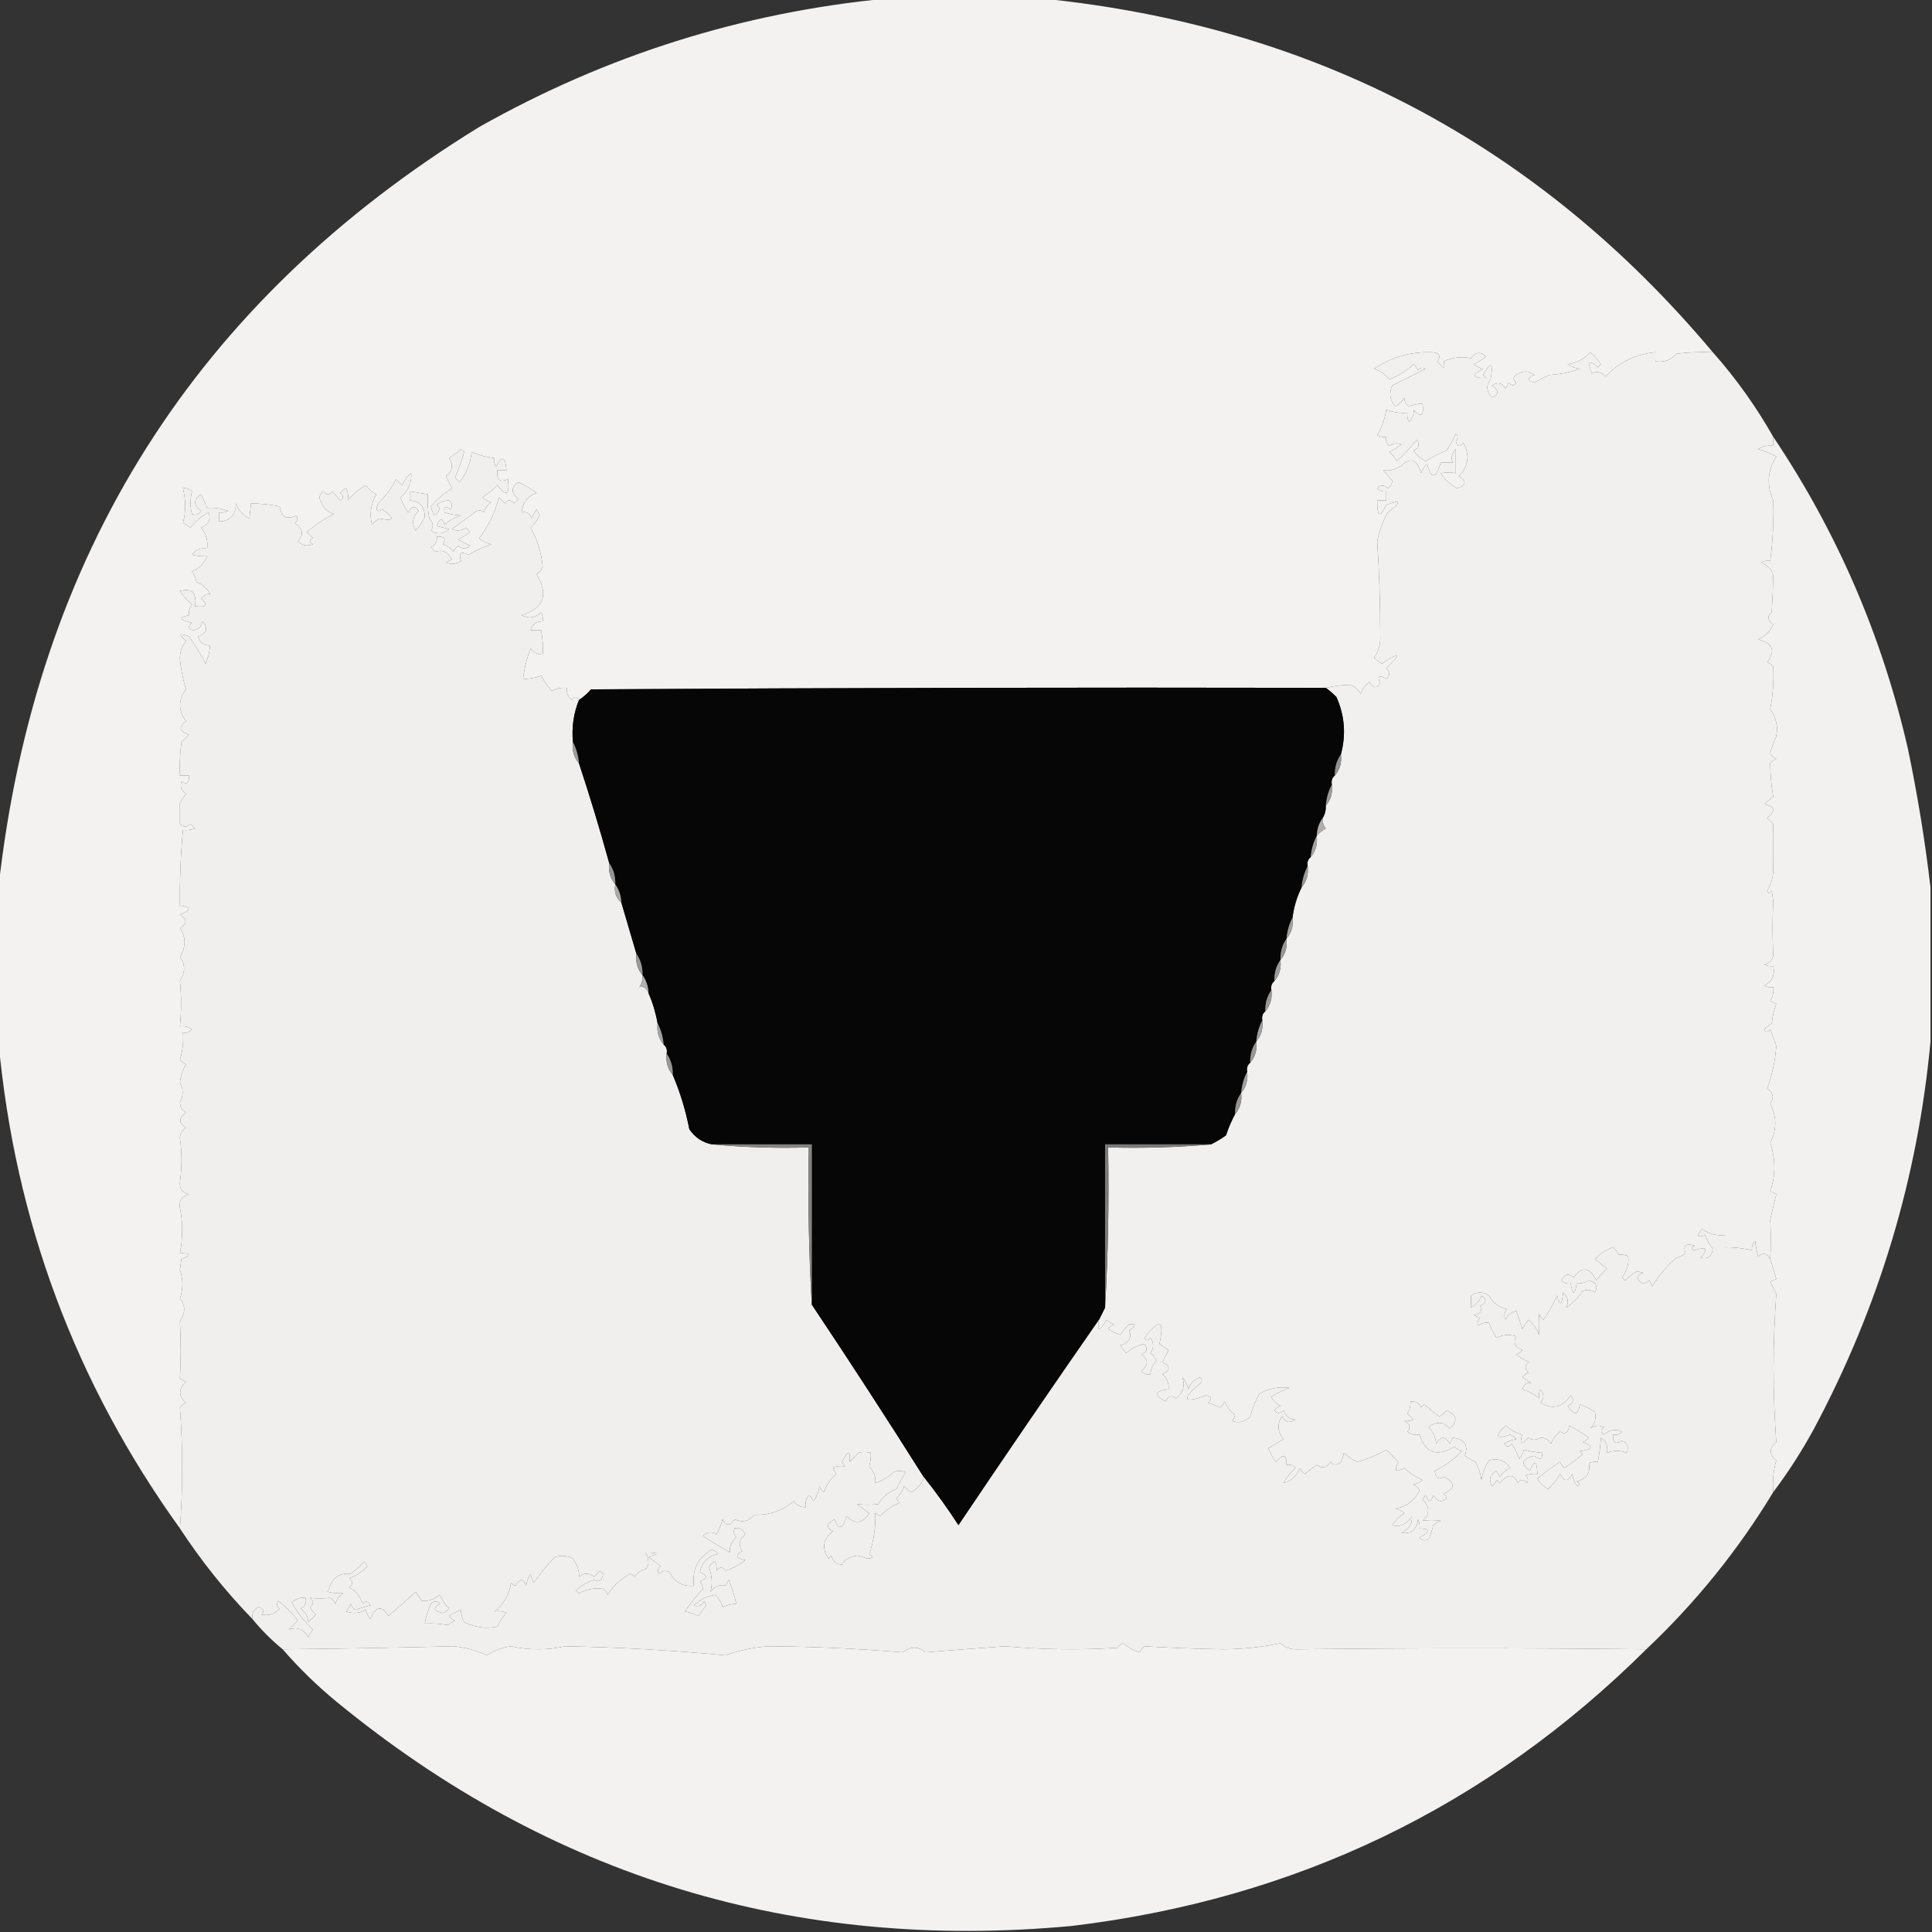 <?xml version="1.0" encoding="UTF-8"?> <svg xmlns="http://www.w3.org/2000/svg" xmlns:xlink="http://www.w3.org/1999/xlink" version="1.1" width="639px" height="639px" style="shape-rendering:geometricPrecision; text-rendering:geometricPrecision; image-rendering:optimizeQuality; fill-rule:evenodd; clip-rule:evenodd"><rect width="100%" height="100%" fill="#333333" stroke="none"/><g><path style="opacity:0.998" fill="#f3f2f0" d="M 293.5,-0.5 C 310.5,-0.5 327.5,-0.5 344.5,-0.5C 434.602,8.545 508.602,47.545 566.5,116.5C 562.486,116.334 558.486,116.501 554.5,117C 552.697,119.103 550.364,119.936 547.5,119.5C 547.5,118.5 547.5,117.5 547.5,116.5C 541.046,117.102 535.546,119.769 531,124.5C 529.561,122.986 528.061,122.653 526.5,123.5C 524.939,119.566 525.605,118.899 528.5,121.5C 528.833,121.167 529.167,120.833 529.5,120.5C 528.52,119.019 527.353,117.685 526,116.5C 524.035,118.668 521.535,120.002 518.5,120.5C 519.729,121.281 521.062,121.781 522.5,122C 519.289,123.153 515.956,123.82 512.5,124C 510.797,124.745 509.13,125.579 507.5,126.5C 504.972,125.831 504.972,124.998 507.5,124C 505.663,122.52 503.663,122.52 501.5,124C 500.359,124.741 500.359,125.575 501.5,126.5C 500.726,127.711 499.893,127.711 499,126.5C 498.667,127.167 498.333,127.833 498,128.5C 496.759,126.579 495.259,126.246 493.5,127.5C 495.836,129.073 495.836,130.406 493.5,131.5C 491.596,129.469 491.429,127.469 493,125.5C 493.988,119.846 493.155,119.346 490.5,124C 490.833,124.333 491.167,124.667 491.5,125C 486.945,125.13 486.611,124.13 490.5,122C 489.376,121.751 488.376,121.251 487.5,120.5C 488.908,119.757 490.241,118.923 491.5,118C 489.76,116.173 488.093,116.34 486.5,118.5C 483.511,117.825 480.511,118.158 477.5,119.5C 478.061,122.187 477.394,122.187 475.5,119.5C 476.661,117.622 475.994,116.622 473.5,116.5C 466.457,116.286 460.124,118.12 454.5,122C 456.564,122.653 458.231,123.82 459.5,125.5C 462.501,124.335 465.168,122.668 467.5,120.5C 468.192,121.025 468.692,121.692 469,122.5C 469.718,121.549 470.551,121.383 471.5,122C 467.856,123.822 464.189,125.656 460.5,127.5C 459.318,129.985 459.652,132.319 461.5,134.5C 462.719,133.737 463.719,132.737 464.5,131.5C 464.402,132.616 464.902,133.616 466,134.5C 467.44,133.852 468.94,133.519 470.5,133.5C 471.055,137.584 470.055,138.251 467.5,135.5C 467.795,136.826 467.295,138.159 466,139.5C 465.517,138.552 465.351,137.552 465.5,136.5C 463.08,136.708 460.747,136.374 458.5,135.5C 458.002,138.593 457.002,141.426 455.5,144C 456.448,144.483 457.448,144.649 458.5,144.5C 458.281,145.675 458.614,146.675 459.5,147.5C 460.768,146.572 462.101,146.405 463.5,147C 462.241,147.923 460.908,148.757 459.5,149.5C 460.522,150.354 461.355,151.354 462,152.5C 464.363,150.379 466.53,148.045 468.5,145.5C 469.739,147.007 469.405,148.174 467.5,149C 468.52,150.556 469.853,151.722 471.5,152.5C 473.708,151.137 476.041,149.97 478.5,149C 479.594,147.22 480.594,145.386 481.5,143.5C 482.291,144.066 482.291,144.899 481.5,146C 482.01,147.826 482.844,147.993 484,146.5C 486.214,150.486 485.714,154.153 482.5,157.5C 485.161,159.18 484.994,160.513 482,161.5C 479.742,160.338 477.909,158.671 476.5,156.5C 478.285,156.212 479.952,156.212 481.5,156.5C 481.509,153.824 481.509,151.158 481.5,148.5C 480.138,150.012 479.804,151.512 480.5,153C 479.167,153 477.833,153 476.5,153C 474.925,158.412 473.425,158.578 472,153.5C 471.085,154.328 470.419,155.328 470,156.5C 468.74,151.922 466.574,151.089 463.5,154C 461.506,155.368 459.506,155.868 457.5,155.5C 458.491,156.665 459.491,157.832 460.5,159C 460.37,160.059 459.87,160.892 459,161.5C 457.817,160.269 456.651,160.269 455.5,161.5C 456.325,162.386 457.325,162.719 458.5,162.5C 458.5,163.5 458.5,164.5 458.5,165.5C 457.5,165.5 456.5,165.5 455.5,165.5C 455.455,170.947 456.455,171.447 458.5,167C 463.467,165.129 463.634,165.963 459,169.5C 457.313,172.468 456.146,175.635 455.5,179C 456.192,189.237 456.525,199.57 456.5,210C 456.695,212.793 456.029,215.293 454.5,217.5C 455.242,218.287 456.075,218.953 457,219.5C 463.333,215.41 463.833,215.91 458.5,221C 459.731,222.183 459.731,223.349 458.5,224.5C 456.064,223.109 455.398,223.609 456.5,226C 455.251,227.824 454.085,227.657 453,225.5C 451.615,226.551 450.615,227.884 450,229.5C 449.255,228.01 448.088,227.01 446.5,226.5C 443.883,226.544 441.216,226.877 438.5,227.5C 357.499,227.333 276.499,227.5 195.5,228C 194.295,229.376 192.962,230.542 191.5,231.5C 190.811,230.226 189.977,230.226 189,231.5C 187.812,230.437 187.312,229.103 187.5,227.5C 185.738,227.357 184.071,227.691 182.5,228.5C 181.139,226.972 179.972,225.305 179,223.5C 176.907,224.246 174.907,224.579 173,224.5C 173.391,221.185 174.224,217.852 175.5,214.5C 176.524,215.853 177.857,216.52 179.5,216.5C 179.664,213.813 179.497,211.146 179,208.5C 177.736,208.36 176.569,208.36 175.5,208.5C 176.077,206.45 177.41,205.45 179.5,205.5C 179.649,204.448 179.483,203.448 179,202.5C 177.007,204.378 174.841,204.712 172.5,203.5C 179.864,201.245 181.53,196.745 177.5,190C 178.357,189.311 179.023,188.478 179.5,187.5C 179.079,182.847 177.746,178.514 175.5,174.5C 176.751,173.369 177.751,172.036 178.5,170.5C 178.167,169.833 177.833,169.167 177.5,168.5C 176.749,169.376 176.249,170.376 176,171.5C 175.119,169.726 173.953,169.06 172.5,169.5C 172.859,166.263 174.526,164.097 177.5,163C 175.63,161.634 173.63,160.467 171.5,159.5C 168.895,161.236 168.895,163.069 171.5,165C 171,165.5 170.5,166 170,166.5C 169,165.167 168,165.167 167,166.5C 166.333,165.833 165.667,165.167 165,164.5C 163.761,169.477 161.594,173.977 158.5,178C 159.623,179.044 160.956,179.71 162.5,180C 159.878,180.923 157.378,182.089 155,183.5C 152.399,182.274 151.565,182.94 152.5,185.5C 150.926,186.631 149.259,186.798 147.5,186C 148.167,185.667 148.833,185.333 149.5,185C 148.125,182.523 146.291,181.689 144,182.5C 143.5,182 143,181.5 142.5,181C 143.973,180.29 144.64,179.124 144.5,177.5C 146.942,177.354 147.609,178.187 146.5,180C 147.931,180.465 149.097,181.299 150,182.5C 150.308,181.692 150.808,181.025 151.5,180.5C 152.891,181.645 154.224,181.645 155.5,180.5C 154.167,179.833 152.833,179.167 151.5,178.5C 152.908,177.757 154.241,176.923 155.5,176C 155,175.5 154.5,175 154,174.5C 152.612,175.554 151.112,175.72 149.5,175C 151.995,173.173 154.495,171.34 157,169.5C 158.15,168.576 159.15,168.576 160,169.5C 160.465,168.069 161.299,166.903 162.5,166C 161.376,165.751 160.376,165.251 159.5,164.5C 161.349,163.407 163.016,162.074 164.5,160.5C 167.466,164.409 168.632,163.743 168,158.5C 165.342,159.694 164.176,158.694 164.5,155.5C 165.5,155.5 166.5,155.5 167.5,155.5C 167.119,150.912 165.953,150.578 164,154.5C 163.517,153.552 163.351,152.552 163.5,151.5C 160.882,151.221 158.382,150.554 156,149.5C 155.589,153.23 154.256,156.564 152,159.5C 151.5,159 151,158.5 150.5,158C 151.715,155.154 152.715,152.321 153.5,149.5C 153.167,149.167 152.833,148.833 152.5,148.5C 151.281,149.646 149.948,150.646 148.5,151.5C 150.024,153.792 149.691,155.792 147.5,157.5C 148.167,158.833 148.833,160.167 149.5,161.5C 146.81,163.156 144.477,165.156 142.5,167.5C 143.321,171.082 144.321,171.248 145.5,168C 145.167,167.667 144.833,167.333 144.5,167C 145.678,166.033 147.011,165.533 148.5,165.5C 149.583,166.365 149.749,167.365 149,168.5C 147.358,167.154 146.691,167.487 147,169.5C 148.889,170.097 150.722,170.431 152.5,170.5C 150.433,171.134 148.6,172.134 147,173.5C 146.195,171.099 145.362,171.266 144.5,174C 145.833,174.333 147.167,174.667 148.5,175C 146.647,176.669 144.647,176.835 142.5,175.5C 143.46,174.188 143.294,172.854 142,171.5C 141.503,168.854 141.336,166.187 141.5,163.5C 139.5,163.167 137.5,162.833 135.5,162.5C 135.5,163.5 135.5,164.5 135.5,165.5C 138.77,165.679 140.437,167.512 140.5,171C 139.711,172.626 138.711,174.126 137.5,175.5C 136.09,173.051 136.424,170.884 138.5,169C 137.251,167.176 136.085,167.343 135,169.5C 133.885,168 133.052,166.333 132.5,164.5C 135.072,162.364 136.239,159.697 136,156.5C 134.615,157.551 133.615,158.884 133,160.5C 132.333,159.833 131.667,159.167 131,158.5C 129.475,161.563 127.475,164.23 125,166.5C 124.134,168.896 124.634,169.563 126.5,168.5C 130.766,171.519 130.433,172.519 125.5,171.5C 124.522,171.977 123.689,172.643 123,173.5C 122.149,169.958 122.649,166.625 124.5,163.5C 123.066,162.77 121.9,161.77 121,160.5C 118.708,161.79 116.708,163.457 115,165.5C 115.263,164.049 115.096,162.716 114.5,161.5C 113.692,161.808 113.025,162.308 112.5,163C 113.711,163.893 113.711,164.726 112.5,165.5C 111.667,164.5 110.833,163.5 110,162.5C 109,163.833 108,163.833 107,162.5C 105.461,163.546 105.295,164.879 106.5,166.5C 107.189,168.353 108.522,169.519 110.5,170C 107.249,171.577 104.249,173.577 101.5,176C 102.167,176.667 102.833,177.333 103.5,178C 102.167,178.667 102.167,179.333 103.5,180C 101.597,180.774 99.93,180.44 98.5,179C 100.606,176.888 100.273,174.888 97.5,173C 98.451,172.282 98.617,171.449 98,170.5C 94.828,171.997 92.995,170.997 92.5,167.5C 89.334,166.866 86.168,166.532 83,166.5C 82.821,168.424 82.654,170.091 82.5,171.5C 80.38,170.405 78.88,168.739 78,166.5C 78.026,170.305 76.192,172.305 72.5,172.5C 72.5,171.5 72.5,170.5 72.5,169.5C 73.552,169.649 74.552,169.483 75.5,169C 73.021,168.106 70.688,167.773 68.5,168C 67.91,166.491 67.244,164.991 66.5,163.5C 63.895,165.236 63.895,167.069 66.5,169C 65.725,170.23 64.725,170.563 63.5,170C 62.855,167.693 62.855,165.193 63.5,162.5C 62.675,161.614 61.675,161.281 60.5,161.5C 61.478,165.549 61.478,169.382 60.5,173C 61.416,173.374 62.25,173.874 63,174.5C 64.646,172.403 66.646,170.736 69,169.5C 69.779,171.906 68.946,173.573 66.5,174.5C 68.171,176.51 68.838,178.843 68.5,181.5C 66.335,181.116 64.668,181.783 63.5,183.5C 65.021,183.88 66.687,184.046 68.5,184C 67.5,186.333 65.833,188 63.5,189C 64.191,190.067 64.691,191.234 65,192.5C 66.972,193.305 68.472,194.639 69.5,196.5C 68.471,196.296 67.471,196.796 66.5,198C 68.956,200.159 68.29,200.992 64.5,200.5C 65.123,196.04 63.456,194.374 59.5,195.5C 60.648,197.149 61.981,198.649 63.5,200C 62.663,201.011 62.33,202.178 62.5,203.5C 58.9,204.179 59.233,205.013 63.5,206C 62.007,207.156 62.174,207.99 64,208.5C 65.653,208.18 66.653,207.18 67,205.5C 68.929,207.685 68.429,209.351 65.5,210.5C 66.077,212.55 67.41,213.55 69.5,213.5C 69.313,215.564 68.813,217.564 68,219.5C 66.437,216.414 64.603,213.414 62.5,210.5C 59.19,209.209 58.856,209.709 61.5,212C 60.106,213.739 59.439,215.739 59.5,218C 59.849,221.436 60.516,224.769 61.5,228C 58.884,231.459 58.884,234.959 61.5,238.5C 58.88,240.465 59.214,241.965 62.5,243C 61.667,243.833 60.833,244.667 60,245.5C 59.501,249.152 59.335,252.818 59.5,256.5C 60.5,256.5 61.5,256.5 62.5,256.5C 62.646,258.942 61.813,259.609 60,258.5C 59.46,260.135 59.96,261.468 61.5,262.5C 60.833,263.5 60.167,264.5 59.5,265.5C 59.5,267.833 59.5,270.167 59.5,272.5C 60.651,273.731 61.817,273.731 63,272.5C 63.5,273 64,273.5 64.5,274C 63.207,274.49 61.873,274.657 60.5,274.5C 59.73,282.95 59.396,291.283 59.5,299.5C 63.335,300.004 63.335,301.004 59.5,302.5C 61.973,304.098 61.973,305.598 59.5,307C 61.529,309.969 61.529,313.136 59.5,316.5C 61.313,318.852 61.313,321.518 59.5,324.5C 60.003,329.33 60.003,334.33 59.5,339.5C 60.978,339.238 62.311,339.571 63.5,340.5C 62.675,341.386 61.675,341.719 60.5,341.5C 60.74,344.579 60.407,347.579 59.5,350.5C 60.025,351.192 60.692,351.692 61.5,352C 60.439,353.849 59.773,355.849 59.5,358C 60.688,360.189 60.688,362.356 59.5,364.5C 59.529,366.029 60.196,367.196 61.5,368C 58.997,369.784 58.997,371.451 61.5,373C 60.196,373.804 59.529,374.971 59.5,376.5C 60.191,381.228 60.191,386.061 59.5,391C 59.354,393.188 60.354,394.521 62.5,395C 60.148,395.576 59.148,397.076 59.5,399.5C 60.49,404.305 60.49,409.305 59.5,414.5C 63.243,414.459 63.41,415.126 60,416.5C 59.833,417.667 59.667,418.833 59.5,420C 60.595,423.191 60.595,426.357 59.5,429.5C 61.379,431.717 61.379,434.217 59.5,437C 59.839,443.345 59.839,449.679 59.5,456C 60.167,456.333 60.833,456.667 61.5,457C 58.946,459.398 58.946,461.731 61.5,464C 60.692,464.308 60.025,464.808 59.5,465.5C 60.497,479.005 60.497,492.339 59.5,505.5C 24.909,457.406 4.909,403.74 -0.5,344.5C -0.5,327.5 -0.5,310.5 -0.5,293.5C 11.723,183.528 64.723,99.695 158.5,42C 200.586,18.247 245.586,4.081 293.5,-0.5 Z"></path></g><g><path style="opacity:1" fill="#f1f0ee" d="M 566.5,116.5 C 574.146,125.121 580.812,134.454 586.5,144.5C 586.5,145.5 586.5,146.5 586.5,147.5C 584.712,147.215 583.045,147.548 581.5,148.5C 583.624,149.149 585.624,149.983 587.5,151C 584.577,155.634 584.244,160.468 586.5,165.5C 586.713,172.092 586.379,178.758 585.5,185.5C 584.448,185.351 583.448,185.517 582.5,186C 584.83,187.075 586.163,188.575 586.5,190.5C 586.415,194.39 586.248,198.39 586,202.5C 584.372,203.819 584.539,205.152 586.5,206.5C 585.504,208.816 583.837,210.483 581.5,211.5C 586.366,212.707 587.366,215.207 584.5,219C 585.308,219.308 585.975,219.808 586.5,220.5C 586.737,225.05 586.404,229.717 585.5,234.5C 587.471,237.365 588.137,240.365 587.5,243.5C 586.735,245.295 586.068,247.128 585.5,249C 585.905,249.945 586.572,250.612 587.5,251C 586.692,251.308 586.025,251.808 585.5,252.5C 585.518,256.141 585.851,259.808 586.5,263.5C 585.5,264.333 584.5,265.167 583.5,266C 587.093,266.684 587.427,268.184 584.5,270.5C 585.167,271.167 585.833,271.833 586.5,272.5C 586.387,277.393 586.387,282.227 586.5,287C 586.589,289.713 585.922,292.213 584.5,294.5C 584.846,295.696 585.346,295.696 586,294.5C 586.167,295.667 586.333,296.833 586.5,298C 586.203,303.892 586.203,309.892 586.5,316C 586.18,317.653 585.18,318.653 583.5,319C 584.448,319.483 585.448,319.649 586.5,319.5C 587.145,322.547 586.145,324.713 583.5,326C 584.448,326.483 585.448,326.649 586.5,326.5C 586.714,328.144 586.38,329.644 585.5,331C 586.167,331.333 586.833,331.667 587.5,332C 586.736,334.069 586.236,336.236 586,338.5C 585.075,339.047 584.242,339.713 583.5,340.5C 583.938,341.506 584.604,341.506 585.5,340.5C 586.23,342.341 586.897,344.175 587.5,346C 587.137,350.892 586.137,355.558 584.5,360C 586.527,361.396 586.86,363.062 585.5,365C 587.703,369.441 587.703,373.774 585.5,378C 587.313,383.496 587.313,388.829 585.5,394C 586.167,394.333 586.833,394.667 587.5,395C 586.789,397.796 586.122,400.63 585.5,403.5C 585.752,407.796 585.752,412.13 585.5,416.5C 584.553,414.545 583.219,414.211 581.5,415.5C 581.003,413.784 580.669,412.117 580.5,410.5C 579.614,411.325 579.281,412.325 579.5,413.5C 576.545,412.841 573.545,412.508 570.5,412.5C 570.5,411.167 570.5,409.833 570.5,408.5C 567.728,408.78 565.228,408.113 563,406.5C 560.976,408.792 561.31,409.459 564,408.5C 564.585,410.129 565.419,411.629 566.5,413C 566.179,415.544 564.845,416.544 562.5,416C 565.106,412.997 564.44,412.164 560.5,413.5C 559.304,413.154 559.304,412.654 560.5,412C 557.56,411.114 556.56,411.948 557.5,414.5C 556.624,415.251 555.624,415.751 554.5,416C 551.238,418.754 548.571,421.921 546.5,425.5C 546.167,424.833 545.833,424.167 545.5,423.5C 543.737,424.954 542.403,424.62 541.5,422.5C 542.025,421.808 542.692,421.308 543.5,421C 542.833,420.833 542.167,420.667 541.5,420.5C 539.964,421.249 538.631,422.249 537.5,423.5C 537.167,423.167 536.833,422.833 536.5,422.5C 538.195,420.207 538.862,417.873 538.5,415.5C 537.738,415.089 536.738,414.923 535.5,415C 534.953,414.075 534.287,413.242 533.5,412.5C 531.118,413.351 529.118,414.684 527.5,416.5C 528.833,417.5 530.167,418.5 531.5,419.5C 530.234,420.724 529.067,422.057 528,423.5C 525.725,419.059 523.225,418.726 520.5,422.5C 518.737,421.046 517.403,421.38 516.5,423.5C 517.325,424.386 518.325,424.719 519.5,424.5C 520.167,428.5 520.833,428.5 521.5,424.5C 522.93,424.579 524.264,424.246 525.5,423.5C 527.96,424.16 528.626,425.494 527.5,427.5C 526.232,426.572 524.899,426.405 523.5,427C 522,429.167 520.167,431 518,432.5C 518.979,430.721 518.646,429.055 517,427.5C 516.581,431.852 515.914,432.185 515,428.5C 513.767,431.297 512.267,433.963 510.5,436.5C 509.808,435.975 509.308,435.308 509,434.5C 509.155,436.811 509.155,439.144 509,441.5C 508.313,439.445 507.146,437.779 505.5,436.5C 504.833,437.5 504.167,438.5 503.5,439.5C 502.833,437.5 502.167,435.5 501.5,433.5C 499.866,433.968 498.7,434.968 498,436.5C 497.316,435.216 497.483,434.049 498.5,433C 495.791,432.459 493.791,430.959 492.5,428.5C 490.5,427.167 488.5,427.167 486.5,428.5C 486.568,429.816 486.568,431.15 486.5,432.5C 488.197,431.636 489.363,430.303 490,428.5C 491.824,429.749 491.657,430.915 489.5,432C 490.345,433.558 489.679,434.558 487.5,435C 488.167,435.333 488.833,435.667 489.5,436C 488.549,436.718 488.383,437.551 489,438.5C 490.011,437.663 491.178,437.33 492.5,437.5C 493.075,439.202 493.908,440.869 495,442.5C 497.064,441.409 499.231,441.242 501.5,442C 500.353,444.085 501.02,445.585 503.5,446.5C 502.975,447.192 502.308,447.692 501.5,448C 502.759,448.923 504.092,449.757 505.5,450.5C 504.289,451.72 504.289,452.887 505.5,454C 504.692,454.308 504.025,454.808 503.5,455.5C 504.5,456.167 505.5,456.833 506.5,457.5C 505.242,456.984 504.242,457.65 503.5,459.5C 505.567,460.134 507.4,461.134 509,462.5C 508.923,461.262 509.089,460.262 509.5,459.5C 510.747,461.006 510.747,462.506 509.5,464C 513.604,466.307 516.938,465.474 519.5,461.5C 520.739,463.007 520.405,464.174 518.5,465C 520.693,468.324 522.026,468.157 522.5,464.5C 524.202,465.075 525.869,465.908 527.5,467C 528.007,469.14 527.507,470.974 526,472.5C 527.388,471.446 528.888,471.28 530.5,472C 529.289,472.893 529.289,473.726 530.5,474.5C 532.412,472.844 534.412,472.511 536.5,473.5C 535.675,474.386 534.675,474.719 533.5,474.5C 533.38,477.205 534.38,477.872 536.5,476.5C 538.283,477.348 538.783,478.681 538,480.5C 535.919,479.667 533.752,479.667 531.5,480.5C 531.884,478.335 531.217,476.668 529.5,475.5C 529.35,477.966 529.017,480.632 528.5,483.5C 527.448,483.351 526.448,483.517 525.5,484C 526.183,486.983 524.849,488.983 521.5,490C 522.696,490.654 522.696,491.154 521.5,491.5C 520.719,490.271 520.219,488.938 520,487.5C 518.667,490.167 517.333,490.167 516,487.5C 514.915,489.373 513.582,491.04 512,492.5C 510.328,491.498 509.162,490.332 508.5,489C 510.911,487.045 513.411,485.211 516,483.5C 516.308,484.308 516.808,484.975 517.5,485.5C 519.579,484.088 521.579,482.588 523.5,481C 523.167,480.667 522.833,480.333 522.5,480C 526.932,479.377 527.265,478.377 523.5,477C 524.308,476.692 524.975,476.192 525.5,475.5C 523.414,473.997 521.248,472.664 519,471.5C 518.716,473.886 517.716,474.552 516,473.5C 514.615,474.551 513.615,475.884 513,477.5C 512.196,476.196 511.029,475.529 509.5,475.5C 508.045,476.39 506.711,476.39 505.5,475.5C 503.128,478.121 502.462,477.788 503.5,474.5C 501.363,473.92 499.53,472.92 498,471.5C 494.186,475.099 494.686,476.099 499.5,474.5C 500.308,474.808 500.975,475.308 501.5,476C 500.062,476.219 498.729,476.719 497.5,477.5C 498.274,478.711 499.107,478.711 500,477.5C 500.98,479.059 501.813,480.726 502.5,482.5C 503.251,481.624 503.751,480.624 504,479.5C 506.026,480.019 508.026,480.353 510,480.5C 510.239,482.725 509.405,483.058 507.5,481.5C 503.278,482.47 502.778,484.137 506,486.5C 507.494,482.696 508.328,483.029 508.5,487.5C 507.127,487.343 505.793,487.51 504.5,488C 505.451,488.718 505.617,489.551 505,490.5C 504,489.167 503,489.167 502,490.5C 500.764,487.442 498.764,487.442 496,490.5C 495.667,490.167 495.333,489.833 495,489.5C 494.692,490.308 494.192,490.975 493.5,491.5C 492.239,489.438 492.739,487.772 495,486.5C 495.333,487.167 495.667,487.833 496,488.5C 496.9,487.23 498.066,486.23 499.5,485.5C 497.74,482.979 495.407,482.146 492.5,483C 491.142,485.026 490.309,487.193 490,489.5C 489.748,487.622 489.081,485.622 488,483.5C 486.795,482.929 485.628,482.262 484.5,481.5C 485.748,478.048 484.415,476.048 480.5,475.5C 480.167,476.167 479.833,476.833 479.5,477.5C 478.063,474.956 476.563,474.956 475,477.5C 474.837,475.324 474.004,473.491 472.5,472C 475.068,470.017 477.401,470.183 479.5,472.5C 482.284,470.048 481.951,468.048 478.5,466.5C 477.784,467.311 476.95,467.978 476,468.5C 474.326,467.165 472.659,465.831 471,464.5C 470.667,464.833 470.333,465.167 470,465.5C 469.29,464.027 468.124,463.36 466.5,463.5C 466.579,464.93 466.246,466.264 465.5,467.5C 466.167,468.167 466.833,468.833 467.5,469.5C 466.738,469.911 465.738,470.077 464.5,470C 466.335,470.928 466.668,472.094 465.5,473.5C 466.689,474.429 468.022,474.762 469.5,474.5C 471.46,480.626 475.293,481.959 481,478.5C 481.75,479.126 482.584,479.626 483.5,480C 480.853,482.657 477.853,484.823 474.5,486.5C 474.877,488.824 475.877,489.491 477.5,488.5C 481.412,490.453 481.412,492.287 477.5,494C 478.902,495.342 478.569,496.176 476.5,496.5C 475.353,496.182 474.519,495.516 474,494.5C 473.374,496.991 472.541,496.991 471.5,494.5C 471.167,495 470.833,495.5 470.5,496C 472.983,498.403 472.983,500.736 470.5,503C 472.443,502.695 474.443,502.695 476.5,503C 475.584,503.374 474.75,503.874 474,504.5C 473.727,506.101 473.227,507.601 472.5,509C 471.365,509.749 470.365,509.583 469.5,508.5C 473.102,506.678 473.102,505.678 469.5,505.5C 469.649,504.448 469.483,503.448 469,502.5C 468.573,505.942 466.74,507.442 463.5,507C 466,505.866 467.167,504.032 467,501.5C 465.291,504.116 463.124,505.116 460.5,504.5C 461.5,502.833 462.833,501.5 464.5,500.5C 463.624,499.749 462.624,499.249 461.5,499C 465.229,498.296 467.896,496.296 469.5,493C 469.095,492.055 468.428,491.388 467.5,491C 468.624,490.751 469.624,490.251 470.5,489.5C 468.211,488.534 466.211,487.201 464.5,485.5C 461.649,487.142 460.983,486.475 462.5,483.5C 461.158,482.124 459.825,480.791 458.5,479.5C 455.481,481.262 452.314,482.595 449,483.5C 447.307,482.816 445.807,481.816 444.5,480.5C 444.331,481.397 443.998,482.397 443.5,483.5C 442.28,484.711 441.113,484.711 440,483.5C 438.806,485.525 437.306,485.859 435.5,484.5C 434.167,485.5 432.833,486.5 431.5,487.5C 430.808,486.975 430.308,486.308 430,485.5C 428.661,488.377 426.827,490.044 424.5,490.5C 425.593,488.651 426.926,486.984 428.5,485.5C 427.675,484.614 426.675,484.281 425.5,484.5C 425.65,481.074 424.484,480.741 422,483.5C 420.98,482.109 420.147,480.609 419.5,479C 421.167,478 422.833,477 424.5,476C 422.491,473.539 422.324,471.039 424,468.5C 425.153,470.497 426.653,470.83 428.5,469.5C 426.871,469.628 425.538,468.628 424.5,466.5C 423.391,467.59 422.391,467.59 421.5,466.5C 422.025,465.808 422.692,465.308 423.5,465C 422.167,464.333 421.167,463.333 420.5,462C 422.377,460.815 424.377,459.815 426.5,459C 422.951,458.542 419.618,459.208 416.5,461C 415.192,463.355 414.192,465.855 413.5,468.5C 411.807,470.279 409.807,470.779 407.5,470C 408.022,469.439 408.355,468.772 408.5,468C 406.976,466.806 405.81,465.306 405,463.5C 404.692,464.308 404.192,464.975 403.5,465.5C 402.205,464.902 400.872,464.402 399.5,464C 400.993,462.844 400.826,462.01 399,461.5C 391.293,464.291 390.626,462.958 397,457.5C 397.667,456.833 397.667,456.167 397,455.5C 395,456.167 393.667,457.5 393,459.5C 392.71,457.956 392.044,456.623 391,455.5C 392.072,458.176 391.405,460.509 389,462.5C 387.594,461.332 386.428,461.665 385.5,463.5C 381.551,461.374 381.884,460.041 386.5,459.5C 386.672,457.508 386.005,455.842 384.5,454.5C 387.167,453.167 387.167,451.833 384.5,450.5C 385.167,449.167 385.833,447.833 386.5,446.5C 385.5,445.833 384.5,445.167 383.5,444.5C 385.201,436.555 383.535,435.888 378.5,442.5C 378.938,443.506 379.604,443.506 380.5,442.5C 381.681,444.135 381.681,445.802 380.5,447.5C 381.311,448.216 381.978,449.05 382.5,450C 381.293,451.3 380.626,452.8 380.5,454.5C 379.325,454.719 378.325,454.386 377.5,453.5C 379.917,451.506 379.917,449.673 377.5,448C 379.405,447.174 379.739,446.007 378.5,444.5C 376.226,444.97 374.226,445.97 372.5,447.5C 371.713,446.758 371.047,445.925 370.5,445C 373.412,444.155 374.412,442.488 373.5,440C 375.905,438.385 375.905,437.719 373.5,438C 372.382,439.074 371.382,440.24 370.5,441.5C 369.069,441.023 367.736,440.357 366.5,439.5C 367.025,438.808 367.692,438.308 368.5,438C 367.584,437.626 366.75,437.126 366,436.5C 363.604,440.516 362.771,440.516 363.5,436.5C 364.167,435.167 364.833,433.833 365.5,432.5C 366.497,415.008 366.83,397.341 366.5,379.5C 378.012,379.828 389.346,379.495 400.5,378.5C 402.189,377.696 403.855,376.696 405.5,375.5C 406.33,372.984 407.33,370.65 408.5,368.5C 410.163,366.562 410.829,364.228 410.5,361.5C 412.163,359.562 412.829,357.228 412.5,354.5C 412.263,353.209 412.596,352.209 413.5,351.5C 415.163,349.562 415.829,347.228 415.5,344.5C 417.163,342.562 417.829,340.228 417.5,337.5C 417.263,336.209 417.596,335.209 418.5,334.5C 420.163,332.562 420.829,330.228 420.5,327.5C 420.263,326.209 420.596,325.209 421.5,324.5C 423.163,322.562 423.829,320.228 423.5,317.5C 425.163,315.562 425.829,313.228 425.5,310.5C 427.163,308.562 427.829,306.228 427.5,303.5C 427.942,299.963 428.942,296.63 430.5,293.5C 432.163,291.562 432.829,289.228 432.5,286.5C 432.263,285.209 432.596,284.209 433.5,283.5C 435.163,281.562 435.829,279.228 435.5,276.5C 436.309,275.531 437.309,274.698 438.5,274C 437.663,272.989 437.33,271.822 437.5,270.5C 438.234,269.292 438.567,267.959 438.5,266.5C 440.163,264.562 440.829,262.228 440.5,259.5C 440.263,258.209 440.596,257.209 441.5,256.5C 443.163,254.562 443.829,252.228 443.5,249.5C 445.246,242.967 444.746,236.634 442,230.5C 440.855,229.364 439.688,228.364 438.5,227.5C 441.216,226.877 443.883,226.544 446.5,226.5C 448.088,227.01 449.255,228.01 450,229.5C 450.615,227.884 451.615,226.551 453,225.5C 454.085,227.657 455.251,227.824 456.5,226C 455.398,223.609 456.064,223.109 458.5,224.5C 459.731,223.349 459.731,222.183 458.5,221C 463.833,215.91 463.333,215.41 457,219.5C 456.075,218.953 455.242,218.287 454.5,217.5C 456.029,215.293 456.695,212.793 456.5,210C 456.525,199.57 456.192,189.237 455.5,179C 456.146,175.635 457.313,172.468 459,169.5C 463.634,165.963 463.467,165.129 458.5,167C 456.455,171.447 455.455,170.947 455.5,165.5C 456.5,165.5 457.5,165.5 458.5,165.5C 458.5,164.5 458.5,163.5 458.5,162.5C 457.325,162.719 456.325,162.386 455.5,161.5C 456.651,160.269 457.817,160.269 459,161.5C 459.87,160.892 460.37,160.059 460.5,159C 459.491,157.832 458.491,156.665 457.5,155.5C 459.506,155.868 461.506,155.368 463.5,154C 466.574,151.089 468.74,151.922 470,156.5C 470.419,155.328 471.085,154.328 472,153.5C 473.425,158.578 474.925,158.412 476.5,153C 477.833,153 479.167,153 480.5,153C 479.804,151.512 480.138,150.012 481.5,148.5C 481.509,151.158 481.509,153.824 481.5,156.5C 479.952,156.212 478.285,156.212 476.5,156.5C 477.909,158.671 479.742,160.338 482,161.5C 484.994,160.513 485.161,159.18 482.5,157.5C 485.714,154.153 486.214,150.486 484,146.5C 482.844,147.993 482.01,147.826 481.5,146C 482.291,144.899 482.291,144.066 481.5,143.5C 480.594,145.386 479.594,147.22 478.5,149C 476.041,149.97 473.708,151.137 471.5,152.5C 469.853,151.722 468.52,150.556 467.5,149C 469.405,148.174 469.739,147.007 468.5,145.5C 466.53,148.045 464.363,150.379 462,152.5C 461.355,151.354 460.522,150.354 459.5,149.5C 460.908,148.757 462.241,147.923 463.5,147C 462.101,146.405 460.768,146.572 459.5,147.5C 458.614,146.675 458.281,145.675 458.5,144.5C 457.448,144.649 456.448,144.483 455.5,144C 457.002,141.426 458.002,138.593 458.5,135.5C 460.747,136.374 463.08,136.708 465.5,136.5C 465.351,137.552 465.517,138.552 466,139.5C 467.295,138.159 467.795,136.826 467.5,135.5C 470.055,138.251 471.055,137.584 470.5,133.5C 468.94,133.519 467.44,133.852 466,134.5C 464.902,133.616 464.402,132.616 464.5,131.5C 463.719,132.737 462.719,133.737 461.5,134.5C 459.652,132.319 459.318,129.985 460.5,127.5C 464.189,125.656 467.856,123.822 471.5,122C 470.551,121.383 469.718,121.549 469,122.5C 468.692,121.692 468.192,121.025 467.5,120.5C 465.168,122.668 462.501,124.335 459.5,125.5C 458.231,123.82 456.564,122.653 454.5,122C 460.124,118.12 466.457,116.286 473.5,116.5C 475.994,116.622 476.661,117.622 475.5,119.5C 477.394,122.187 478.061,122.187 477.5,119.5C 480.511,118.158 483.511,117.825 486.5,118.5C 488.093,116.34 489.76,116.173 491.5,118C 490.241,118.923 488.908,119.757 487.5,120.5C 488.376,121.251 489.376,121.751 490.5,122C 486.611,124.13 486.945,125.13 491.5,125C 491.167,124.667 490.833,124.333 490.5,124C 493.155,119.346 493.988,119.846 493,125.5C 491.429,127.469 491.596,129.469 493.5,131.5C 495.836,130.406 495.836,129.073 493.5,127.5C 495.259,126.246 496.759,126.579 498,128.5C 498.333,127.833 498.667,127.167 499,126.5C 499.893,127.711 500.726,127.711 501.5,126.5C 500.359,125.575 500.359,124.741 501.5,124C 503.663,122.52 505.663,122.52 507.5,124C 504.972,124.998 504.972,125.831 507.5,126.5C 509.13,125.579 510.797,124.745 512.5,124C 515.956,123.82 519.289,123.153 522.5,122C 521.062,121.781 519.729,121.281 518.5,120.5C 521.535,120.002 524.035,118.668 526,116.5C 527.353,117.685 528.52,119.019 529.5,120.5C 529.167,120.833 528.833,121.167 528.5,121.5C 525.605,118.899 524.939,119.566 526.5,123.5C 528.061,122.653 529.561,122.986 531,124.5C 535.546,119.769 541.046,117.102 547.5,116.5C 547.5,117.5 547.5,118.5 547.5,119.5C 550.364,119.936 552.697,119.103 554.5,117C 558.486,116.501 562.486,116.334 566.5,116.5 Z"></path></g><g><path style="opacity:0.994" fill="#f4f2f1" d="M 586.5,144.5 C 607.604,175.929 622.437,210.262 631,247.5C 634.216,262.864 636.716,278.197 638.5,293.5C 638.5,310.5 638.5,327.5 638.5,344.5C 634.293,389.633 621.46,432.299 600,472.5C 595.974,479.905 591.474,486.905 586.5,493.5C 586.211,489.894 586.544,486.394 587.5,483C 585.078,481.112 585.078,479.112 587.5,477C 586.308,460.828 586.308,444.494 587.5,428C 586.833,426.667 586.167,425.333 585.5,424C 586.167,423.667 586.833,423.333 587.5,423C 586.883,420.723 586.216,418.556 585.5,416.5C 585.752,412.13 585.752,407.796 585.5,403.5C 586.122,400.63 586.789,397.796 587.5,395C 586.833,394.667 586.167,394.333 585.5,394C 587.313,388.829 587.313,383.496 585.5,378C 587.703,373.774 587.703,369.441 585.5,365C 586.86,363.062 586.527,361.396 584.5,360C 586.137,355.558 587.137,350.892 587.5,346C 586.897,344.175 586.23,342.341 585.5,340.5C 584.604,341.506 583.938,341.506 583.5,340.5C 584.242,339.713 585.075,339.047 586,338.5C 586.236,336.236 586.736,334.069 587.5,332C 586.833,331.667 586.167,331.333 585.5,331C 586.38,329.644 586.714,328.144 586.5,326.5C 585.448,326.649 584.448,326.483 583.5,326C 586.145,324.713 587.145,322.547 586.5,319.5C 585.448,319.649 584.448,319.483 583.5,319C 585.18,318.653 586.18,317.653 586.5,316C 586.203,309.892 586.203,303.892 586.5,298C 586.333,296.833 586.167,295.667 586,294.5C 585.346,295.696 584.846,295.696 584.5,294.5C 585.922,292.213 586.589,289.713 586.5,287C 586.387,282.227 586.387,277.393 586.5,272.5C 585.833,271.833 585.167,271.167 584.5,270.5C 587.427,268.184 587.093,266.684 583.5,266C 584.5,265.167 585.5,264.333 586.5,263.5C 585.851,259.808 585.518,256.141 585.5,252.5C 586.025,251.808 586.692,251.308 587.5,251C 586.572,250.612 585.905,249.945 585.5,249C 586.068,247.128 586.735,245.295 587.5,243.5C 588.137,240.365 587.471,237.365 585.5,234.5C 586.404,229.717 586.737,225.05 586.5,220.5C 585.975,219.808 585.308,219.308 584.5,219C 587.366,215.207 586.366,212.707 581.5,211.5C 583.837,210.483 585.504,208.816 586.5,206.5C 584.539,205.152 584.372,203.819 586,202.5C 586.248,198.39 586.415,194.39 586.5,190.5C 586.163,188.575 584.83,187.075 582.5,186C 583.448,185.517 584.448,185.351 585.5,185.5C 586.379,178.758 586.713,172.092 586.5,165.5C 584.244,160.468 584.577,155.634 587.5,151C 585.624,149.983 583.624,149.149 581.5,148.5C 583.045,147.548 584.712,147.215 586.5,147.5C 586.5,146.5 586.5,145.5 586.5,144.5 Z"></path></g><g><path style="opacity:1" fill="#f1efee" d="M 191.5,231.5 C 189.699,235.933 189.033,240.6 189.5,245.5C 189.171,248.228 189.837,250.562 191.5,252.5C 195.1,263.381 198.434,274.381 201.5,285.5C 201.171,288.228 201.837,290.562 203.5,292.5C 203.054,295.01 203.72,297.01 205.5,298.5C 207.133,304.077 208.8,309.744 210.5,315.5C 210.171,318.228 210.837,320.562 212.5,322.5C 212.579,323.93 212.246,325.264 211.5,326.5C 212.782,326.088 213.782,326.754 214.5,328.5C 215.87,331.619 216.87,334.952 217.5,338.5C 217.171,341.228 217.837,343.562 219.5,345.5C 220.404,346.209 220.737,347.209 220.5,348.5C 220.171,351.228 220.837,353.562 222.5,355.5C 224.931,361.201 226.765,367.201 228,373.5C 229.886,376.242 232.386,377.909 235.5,378.5C 245.987,379.494 256.654,379.828 267.5,379.5C 267.17,397.008 267.503,414.341 268.5,431.5C 281.093,450.358 293.426,469.358 305.5,488.5C 305.158,490.392 303.824,492.058 301.5,493.5C 300.522,493.023 299.689,492.357 299,491.5C 298.56,493.076 297.727,494.41 296.5,495.5C 296.709,496.086 297.043,496.586 297.5,497C 295.064,498.101 292.897,499.601 291,501.5C 290.586,501.043 290.086,500.709 289.5,500.5C 289.69,505.023 289.024,509.523 287.5,514C 288.888,514.889 288.722,515.389 287,515.5C 285.856,515.089 284.689,514.756 283.5,514.5C 280.779,514.957 279.113,515.957 278.5,517.5C 276.575,517.41 275.408,516.41 275,514.5C 274.667,514.833 274.333,515.167 274,515.5C 271.696,511.993 272.196,508.993 275.5,506.5C 273.15,505.226 273.317,503.893 276,502.5C 277.475,506.155 278.809,505.822 280,501.5C 282.888,504.262 285.388,503.929 287.5,500.5C 286.167,499.5 284.833,498.5 283.5,497.5C 285.745,497.745 288.078,497.745 290.5,497.5C 291.898,495.102 293.898,493.435 296.5,492.5C 297.373,490.587 298.373,488.753 299.5,487C 298.167,486.333 296.833,486.333 295.5,487C 293.69,488.61 291.69,489.777 289.5,490.5C 289.749,488.609 289.082,486.775 287.5,485C 287.95,483.45 288.117,481.95 288,480.5C 286.497,480.165 285.164,480.165 284,480.5C 283,481.5 282,482.5 281,483.5C 281.324,479.611 280.491,479.611 278.5,483.5C 278.709,484.086 279.043,484.586 279.5,485C 278.049,484.737 276.716,484.904 275.5,485.5C 275.833,486.167 276.167,486.833 276.5,487.5C 274.667,489.166 273.334,491.166 272.5,493.5C 271.808,492.975 271.308,492.308 271,491.5C 270.784,493.384 270.117,495.051 269,496.5C 268.692,495.692 268.192,495.025 267.5,494.5C 266.571,495.689 266.238,497.022 266.5,498.5C 264.857,498.52 263.524,497.853 262.5,496.5C 258.807,499.676 254.474,501.176 249.5,501C 247.634,503.201 245.468,503.701 243,502.5C 241.419,504.847 240.086,504.847 239,502.5C 238.529,504.246 237.862,505.913 237,507.5C 235.493,506.465 233.993,506.632 232.5,508C 235.442,509.925 238.442,511.759 241.5,513.5C 241.149,511.797 241.816,510.13 243.5,508.5C 242.674,507.549 242.508,506.549 243,505.5C 244.518,505.057 245.685,505.724 246.5,507.5C 244.438,509.092 244.105,510.925 245.5,513C 242.999,514.418 243.332,515.418 246.5,516C 244.535,517.565 242.369,518.732 240,519.5C 239,518.167 238,518.167 237,519.5C 237.077,518.262 236.911,517.262 236.5,516.5C 235.5,516.833 234.833,517.5 234.5,518.5C 235.517,521.174 235.684,523.84 235,526.5C 236.46,524.578 238.127,523.911 240,524.5C 240.333,523.833 240.667,523.167 241,522.5C 242.136,525.096 242.969,527.763 243.5,530.5C 241.94,530.519 240.44,530.852 239,531.5C 238.617,529.963 237.784,528.63 236.5,527.5C 233.757,527.928 231.424,529.095 229.5,531C 230.996,531.507 232.163,531.007 233,529.5C 233.167,530 233.333,530.5 233.5,531C 232.66,532.171 231.827,533.338 231,534.5C 229.601,533.773 228.101,533.273 226.5,533C 228.302,530.362 230.302,527.862 232.5,525.5C 232.392,524.558 232.059,523.725 231.5,523C 234.167,522 234.167,521 231.5,520C 232.167,516.667 234.167,514.667 237.5,514C 236.975,513.308 236.308,512.808 235.5,512.5C 230.838,515.158 228.838,519.158 229.5,524.5C 225.773,524.805 223.106,523.305 221.5,520C 220.216,519.316 219.049,519.483 218,520.5C 217.383,519.551 217.549,518.718 218.5,518C 217.167,517 215.833,516 214.5,515C 218.226,513.957 217.893,513.457 213.5,513.5C 214.785,515.855 214.785,517.688 213.5,519C 211.939,519.318 210.772,520.151 210,521.5C 209.586,521.043 209.086,520.709 208.5,520.5C 205.029,522.418 202.529,524.752 201,527.5C 200.692,526.692 200.192,526.025 199.5,525.5C 196.659,525.088 193.993,525.588 191.5,527C 191.167,526.667 190.833,526.333 190.5,526C 192.263,524.436 194.263,523.269 196.5,522.5C 198.123,523.491 199.123,522.824 199.5,520.5C 199.167,520.167 198.833,519.833 198.5,519.5C 197.833,520.167 197.167,520.833 196.5,521.5C 194.833,520.167 193.167,520.167 191.5,521.5C 191.605,519.599 190.938,517.599 189.5,515.5C 187.568,514.48 185.568,514.313 183.5,515C 180.978,517.688 178.644,520.521 176.5,523.5C 176.002,522.397 175.669,521.397 175.5,520.5C 174.719,521.729 174.219,523.062 174,524.5C 172.983,521.972 171.816,521.972 170.5,524.5C 169.914,524.291 169.414,523.957 169,523.5C 168.467,527.446 166.634,530.612 163.5,533C 164.951,532.737 166.284,532.904 167.5,533.5C 166.184,534.807 165.184,536.307 164.5,538C 160.663,538.761 156.996,538.261 153.5,536.5C 152.77,534.994 152.437,533.66 152.5,532.5C 151.069,532.977 149.736,533.643 148.5,534.5C 149.025,535.192 149.692,535.692 150.5,536C 149.584,536.374 148.75,536.874 148,537.5C 145.595,537.036 143.095,536.869 140.5,537C 140.903,534.684 141.569,532.517 142.5,530.5C 143.609,529.41 144.609,529.41 145.5,530.5C 143.019,531.86 143.352,532.86 146.5,533.5C 147.308,533.192 147.975,532.692 148.5,532C 147.228,530.693 146.228,529.193 145.5,527.5C 143.48,529.03 141.48,529.697 139.5,529.5C 138.833,528.5 138.167,527.5 137.5,526.5C 134.5,529.167 131.5,531.833 128.5,534.5C 126.334,530.854 124.334,531.187 122.5,535.5C 121.749,534.624 121.249,533.624 121,532.5C 118.936,533.591 116.769,533.758 114.5,533C 115.126,532.25 115.626,531.416 116,530.5C 116.308,531.308 116.808,531.975 117.5,532.5C 119.115,531.846 120.782,531.346 122.5,531C 121.747,529.513 120.914,529.346 120,530.5C 119.196,528.056 117.696,526.222 115.5,525C 116.833,524 116.833,523 115.5,522C 117.874,521.152 119.874,519.819 121.5,518C 121.167,517.5 120.833,517 120.5,516.5C 119.094,517.951 117.594,519.284 116,520.5C 111.967,520.143 109.467,522.143 108.5,526.5C 110.021,526.88 111.687,527.046 113.5,527C 112.151,527.772 111.318,528.939 111,530.5C 110.612,529.572 109.945,528.905 109,528.5C 106.786,528.739 104.62,528.739 102.5,528.5C 103.833,529.5 103.833,530.5 102.5,531.5C 102.977,532.478 103.643,533.311 104.5,534C 103.667,534.833 102.833,535.667 102,536.5C 101.801,534.598 100.967,533.098 99.5,532C 101.007,531.163 101.507,529.996 101,528.5C 99.438,528.259 97.938,528.759 96.5,530C 98.099,533.012 100.433,536.012 103.5,539C 102.874,539.75 102.374,540.584 102,541.5C 100.388,538.763 98.222,537.93 95.5,539C 96.5,538 97.5,537 98.5,536C 96.675,533.543 94.509,531.376 92,529.5C 91.383,530.449 91.549,531.282 92.5,532C 90.829,533.844 88.829,534.51 86.5,534C 87.604,532.869 87.27,532.035 85.5,531.5C 83.889,532.32 83.222,533.654 83.5,535.5C 74.55,526.269 66.55,516.269 59.5,505.5C 60.497,492.339 60.497,479.005 59.5,465.5C 60.025,464.808 60.692,464.308 61.5,464C 58.946,461.731 58.946,459.398 61.5,457C 60.833,456.667 60.167,456.333 59.5,456C 59.839,449.679 59.839,443.345 59.5,437C 61.379,434.217 61.379,431.717 59.5,429.5C 60.595,426.357 60.595,423.191 59.5,420C 59.667,418.833 59.833,417.667 60,416.5C 63.41,415.126 63.243,414.459 59.5,414.5C 60.49,409.305 60.49,404.305 59.5,399.5C 59.148,397.076 60.148,395.576 62.5,395C 60.354,394.521 59.354,393.188 59.5,391C 60.191,386.061 60.191,381.228 59.5,376.5C 59.529,374.971 60.196,373.804 61.5,373C 58.997,371.451 58.997,369.784 61.5,368C 60.196,367.196 59.529,366.029 59.5,364.5C 60.688,362.356 60.688,360.189 59.5,358C 59.773,355.849 60.439,353.849 61.5,352C 60.692,351.692 60.025,351.192 59.5,350.5C 60.407,347.579 60.74,344.579 60.5,341.5C 61.675,341.719 62.675,341.386 63.5,340.5C 62.311,339.571 60.978,339.238 59.5,339.5C 60.003,334.33 60.003,329.33 59.5,324.5C 61.313,321.518 61.313,318.852 59.5,316.5C 61.529,313.136 61.529,309.969 59.5,307C 61.973,305.598 61.973,304.098 59.5,302.5C 63.335,301.004 63.335,300.004 59.5,299.5C 59.396,291.283 59.73,282.95 60.5,274.5C 61.873,274.657 63.207,274.49 64.5,274C 64,273.5 63.5,273 63,272.5C 61.817,273.731 60.651,273.731 59.5,272.5C 59.5,270.167 59.5,267.833 59.5,265.5C 60.167,264.5 60.833,263.5 61.5,262.5C 59.96,261.468 59.46,260.135 60,258.5C 61.813,259.609 62.646,258.942 62.5,256.5C 61.5,256.5 60.5,256.5 59.5,256.5C 59.335,252.818 59.501,249.152 60,245.5C 60.833,244.667 61.667,243.833 62.5,243C 59.214,241.965 58.88,240.465 61.5,238.5C 58.884,234.959 58.884,231.459 61.5,228C 60.516,224.769 59.849,221.436 59.5,218C 59.439,215.739 60.106,213.739 61.5,212C 58.856,209.709 59.19,209.209 62.5,210.5C 64.603,213.414 66.437,216.414 68,219.5C 68.813,217.564 69.313,215.564 69.5,213.5C 67.41,213.55 66.077,212.55 65.5,210.5C 68.429,209.351 68.929,207.685 67,205.5C 66.653,207.18 65.653,208.18 64,208.5C 62.174,207.99 62.007,207.156 63.5,206C 59.233,205.013 58.9,204.179 62.5,203.5C 62.33,202.178 62.663,201.011 63.5,200C 61.981,198.649 60.648,197.149 59.5,195.5C 63.456,194.374 65.123,196.04 64.5,200.5C 68.29,200.992 68.956,200.159 66.5,198C 67.471,196.796 68.471,196.296 69.5,196.5C 68.472,194.639 66.972,193.305 65,192.5C 64.691,191.234 64.191,190.067 63.5,189C 65.833,188 67.5,186.333 68.5,184C 66.687,184.046 65.021,183.88 63.5,183.5C 64.668,181.783 66.335,181.116 68.5,181.5C 68.838,178.843 68.171,176.51 66.5,174.5C 68.946,173.573 69.779,171.906 69,169.5C 66.646,170.736 64.646,172.403 63,174.5C 62.25,173.874 61.416,173.374 60.5,173C 61.478,169.382 61.478,165.549 60.5,161.5C 61.675,161.281 62.675,161.614 63.5,162.5C 62.855,165.193 62.855,167.693 63.5,170C 64.725,170.563 65.725,170.23 66.5,169C 63.895,167.069 63.895,165.236 66.5,163.5C 67.244,164.991 67.91,166.491 68.5,168C 70.688,167.773 73.021,168.106 75.5,169C 74.552,169.483 73.552,169.649 72.5,169.5C 72.5,170.5 72.5,171.5 72.5,172.5C 76.192,172.305 78.026,170.305 78,166.5C 78.88,168.739 80.38,170.405 82.5,171.5C 82.654,170.091 82.821,168.424 83,166.5C 86.168,166.532 89.334,166.866 92.5,167.5C 92.995,170.997 94.828,171.997 98,170.5C 98.617,171.449 98.451,172.282 97.5,173C 100.273,174.888 100.606,176.888 98.5,179C 99.93,180.44 101.597,180.774 103.5,180C 102.167,179.333 102.167,178.667 103.5,178C 102.833,177.333 102.167,176.667 101.5,176C 104.249,173.577 107.249,171.577 110.5,170C 108.522,169.519 107.189,168.353 106.5,166.5C 105.295,164.879 105.461,163.546 107,162.5C 108,163.833 109,163.833 110,162.5C 110.833,163.5 111.667,164.5 112.5,165.5C 113.711,164.726 113.711,163.893 112.5,163C 113.025,162.308 113.692,161.808 114.5,161.5C 115.096,162.716 115.263,164.049 115,165.5C 116.708,163.457 118.708,161.79 121,160.5C 121.9,161.77 123.066,162.77 124.5,163.5C 122.649,166.625 122.149,169.958 123,173.5C 123.689,172.643 124.522,171.977 125.5,171.5C 130.433,172.519 130.766,171.519 126.5,168.5C 124.634,169.563 124.134,168.896 125,166.5C 127.475,164.23 129.475,161.563 131,158.5C 131.667,159.167 132.333,159.833 133,160.5C 133.615,158.884 134.615,157.551 136,156.5C 136.239,159.697 135.072,162.364 132.5,164.5C 133.052,166.333 133.885,168 135,169.5C 136.085,167.343 137.251,167.176 138.5,169C 136.424,170.884 136.09,173.051 137.5,175.5C 138.711,174.126 139.711,172.626 140.5,171C 140.437,167.512 138.77,165.679 135.5,165.5C 135.5,164.5 135.5,163.5 135.5,162.5C 137.5,162.833 139.5,163.167 141.5,163.5C 141.336,166.187 141.503,168.854 142,171.5C 143.294,172.854 143.46,174.188 142.5,175.5C 144.647,176.835 146.647,176.669 148.5,175C 147.167,174.667 145.833,174.333 144.5,174C 145.362,171.266 146.195,171.099 147,173.5C 148.6,172.134 150.433,171.134 152.5,170.5C 150.722,170.431 148.889,170.097 147,169.5C 146.691,167.487 147.358,167.154 149,168.5C 149.749,167.365 149.583,166.365 148.5,165.5C 147.011,165.533 145.678,166.033 144.5,167C 144.833,167.333 145.167,167.667 145.5,168C 144.321,171.248 143.321,171.082 142.5,167.5C 144.477,165.156 146.81,163.156 149.5,161.5C 148.833,160.167 148.167,158.833 147.5,157.5C 149.691,155.792 150.024,153.792 148.5,151.5C 149.948,150.646 151.281,149.646 152.5,148.5C 152.833,148.833 153.167,149.167 153.5,149.5C 152.715,152.321 151.715,155.154 150.5,158C 151,158.5 151.5,159 152,159.5C 154.256,156.564 155.589,153.23 156,149.5C 158.382,150.554 160.882,151.221 163.5,151.5C 163.351,152.552 163.517,153.552 164,154.5C 165.953,150.578 167.119,150.912 167.5,155.5C 166.5,155.5 165.5,155.5 164.5,155.5C 164.176,158.694 165.342,159.694 168,158.5C 168.632,163.743 167.466,164.409 164.5,160.5C 163.016,162.074 161.349,163.407 159.5,164.5C 160.376,165.251 161.376,165.751 162.5,166C 161.299,166.903 160.465,168.069 160,169.5C 159.15,168.576 158.15,168.576 157,169.5C 154.495,171.34 151.995,173.173 149.5,175C 151.112,175.72 152.612,175.554 154,174.5C 154.5,175 155,175.5 155.5,176C 154.241,176.923 152.908,177.757 151.5,178.5C 152.833,179.167 154.167,179.833 155.5,180.5C 154.224,181.645 152.891,181.645 151.5,180.5C 150.808,181.025 150.308,181.692 150,182.5C 149.097,181.299 147.931,180.465 146.5,180C 147.609,178.187 146.942,177.354 144.5,177.5C 144.64,179.124 143.973,180.29 142.5,181C 143,181.5 143.5,182 144,182.5C 146.291,181.689 148.125,182.523 149.5,185C 148.833,185.333 148.167,185.667 147.5,186C 149.259,186.798 150.926,186.631 152.5,185.5C 151.565,182.94 152.399,182.274 155,183.5C 157.378,182.089 159.878,180.923 162.5,180C 160.956,179.71 159.623,179.044 158.5,178C 161.594,173.977 163.761,169.477 165,164.5C 165.667,165.167 166.333,165.833 167,166.5C 168,165.167 169,165.167 170,166.5C 170.5,166 171,165.5 171.5,165C 168.895,163.069 168.895,161.236 171.5,159.5C 173.63,160.467 175.63,161.634 177.5,163C 174.526,164.097 172.859,166.263 172.5,169.5C 173.953,169.06 175.119,169.726 176,171.5C 176.249,170.376 176.749,169.376 177.5,168.5C 177.833,169.167 178.167,169.833 178.5,170.5C 177.751,172.036 176.751,173.369 175.5,174.5C 177.746,178.514 179.079,182.847 179.5,187.5C 179.023,188.478 178.357,189.311 177.5,190C 181.53,196.745 179.864,201.245 172.5,203.5C 174.841,204.712 177.007,204.378 179,202.5C 179.483,203.448 179.649,204.448 179.5,205.5C 177.41,205.45 176.077,206.45 175.5,208.5C 176.569,208.36 177.736,208.36 179,208.5C 179.497,211.146 179.664,213.813 179.5,216.5C 177.857,216.52 176.524,215.853 175.5,214.5C 174.224,217.852 173.391,221.185 173,224.5C 174.907,224.579 176.907,224.246 179,223.5C 179.972,225.305 181.139,226.972 182.5,228.5C 184.071,227.691 185.738,227.357 187.5,227.5C 187.312,229.103 187.812,230.437 189,231.5C 189.977,230.226 190.811,230.226 191.5,231.5 Z"></path></g><g><path style="opacity:1" fill="#060606" d="M 438.5,227.5 C 439.688,228.364 440.855,229.364 442,230.5C 444.746,236.634 445.246,242.967 443.5,249.5C 442.076,251.515 441.41,253.848 441.5,256.5C 440.596,257.209 440.263,258.209 440.5,259.5C 439.388,261.599 438.721,263.933 438.5,266.5C 438.567,267.959 438.234,269.292 437.5,270.5C 436.262,272.214 435.595,274.214 435.5,276.5C 434.388,278.599 433.721,280.933 433.5,283.5C 432.596,284.209 432.263,285.209 432.5,286.5C 431.388,288.599 430.721,290.933 430.5,293.5C 428.942,296.63 427.942,299.963 427.5,303.5C 426.388,305.599 425.721,307.933 425.5,310.5C 424.076,312.515 423.41,314.848 423.5,317.5C 422.076,319.515 421.41,321.848 421.5,324.5C 420.596,325.209 420.263,326.209 420.5,327.5C 419.076,329.515 418.41,331.848 418.5,334.5C 417.596,335.209 417.263,336.209 417.5,337.5C 416.388,339.599 415.721,341.933 415.5,344.5C 414.076,346.515 413.41,348.848 413.5,351.5C 412.596,352.209 412.263,353.209 412.5,354.5C 411.388,356.599 410.721,358.933 410.5,361.5C 409.076,363.515 408.41,365.848 408.5,368.5C 407.33,370.65 406.33,372.984 405.5,375.5C 403.855,376.696 402.189,377.696 400.5,378.5C 388.833,378.5 377.167,378.5 365.5,378.5C 365.5,396.5 365.5,414.5 365.5,432.5C 364.833,433.833 364.167,435.167 363.5,436.5C 347.863,458.989 332.363,481.655 317,504.5C 313.39,498.923 309.557,493.59 305.5,488.5C 293.426,469.358 281.093,450.358 268.5,431.5C 268.5,413.833 268.5,396.167 268.5,378.5C 257.5,378.5 246.5,378.5 235.5,378.5C 232.386,377.909 229.886,376.242 228,373.5C 226.765,367.201 224.931,361.201 222.5,355.5C 222.59,352.848 221.924,350.515 220.5,348.5C 220.737,347.209 220.404,346.209 219.5,345.5C 219.279,342.933 218.612,340.599 217.5,338.5C 216.87,334.952 215.87,331.619 214.5,328.5C 214.405,326.214 213.738,324.214 212.5,322.5C 212.59,319.848 211.924,317.515 210.5,315.5C 208.8,309.744 207.133,304.077 205.5,298.5C 205.405,296.214 204.738,294.214 203.5,292.5C 203.59,289.848 202.924,287.515 201.5,285.5C 198.434,274.381 195.1,263.381 191.5,252.5C 191.279,249.933 190.612,247.599 189.5,245.5C 189.033,240.6 189.699,235.933 191.5,231.5C 192.962,230.542 194.295,229.376 195.5,228C 276.499,227.5 357.499,227.333 438.5,227.5 Z"></path></g><g><path style="opacity:1" fill="#9c9c9c" d="M 189.5,245.5 C 190.612,247.599 191.279,249.933 191.5,252.5C 189.837,250.562 189.171,248.228 189.5,245.5 Z"></path></g><g><path style="opacity:1" fill="#929292" d="M 443.5,249.5 C 443.829,252.228 443.163,254.562 441.5,256.5C 441.41,253.848 442.076,251.515 443.5,249.5 Z"></path></g><g><path style="opacity:1" fill="#9b9b9b" d="M 440.5,259.5 C 440.829,262.228 440.163,264.562 438.5,266.5C 438.721,263.933 439.388,261.599 440.5,259.5 Z"></path></g><g><path style="opacity:1" fill="#afaead" d="M 437.5,270.5 C 437.33,271.822 437.663,272.989 438.5,274C 437.309,274.698 436.309,275.531 435.5,276.5C 435.595,274.214 436.262,272.214 437.5,270.5 Z"></path></g><g><path style="opacity:1" fill="#a3a3a3" d="M 435.5,276.5 C 435.829,279.228 435.163,281.562 433.5,283.5C 433.721,280.933 434.388,278.599 435.5,276.5 Z"></path></g><g><path style="opacity:1" fill="#9d9c9c" d="M 432.5,286.5 C 432.829,289.228 432.163,291.562 430.5,293.5C 430.721,290.933 431.388,288.599 432.5,286.5 Z"></path></g><g><path style="opacity:1" fill="#979696" d="M 201.5,285.5 C 202.924,287.515 203.59,289.848 203.5,292.5C 201.837,290.562 201.171,288.228 201.5,285.5 Z"></path></g><g><path style="opacity:1" fill="#a9a9a9" d="M 203.5,292.5 C 204.738,294.214 205.405,296.214 205.5,298.5C 203.72,297.01 203.054,295.01 203.5,292.5 Z"></path></g><g><path style="opacity:1" fill="#a0a0a0" d="M 427.5,303.5 C 427.829,306.228 427.163,308.562 425.5,310.5C 425.721,307.933 426.388,305.599 427.5,303.5 Z"></path></g><g><path style="opacity:1" fill="#979797" d="M 425.5,310.5 C 425.829,313.228 425.163,315.562 423.5,317.5C 423.41,314.848 424.076,312.515 425.5,310.5 Z"></path></g><g><path style="opacity:1" fill="#989897" d="M 210.5,315.5 C 211.924,317.515 212.59,319.848 212.5,322.5C 210.837,320.562 210.171,318.228 210.5,315.5 Z"></path></g><g><path style="opacity:1" fill="#9c9c9b" d="M 423.5,317.5 C 423.829,320.228 423.163,322.562 421.5,324.5C 421.41,321.848 422.076,319.515 423.5,317.5 Z"></path></g><g><path style="opacity:1" fill="#b1b1b1" d="M 212.5,322.5 C 213.738,324.214 214.405,326.214 214.5,328.5C 213.782,326.754 212.782,326.088 211.5,326.5C 212.246,325.264 212.579,323.93 212.5,322.5 Z"></path></g><g><path style="opacity:1" fill="#999898" d="M 420.5,327.5 C 420.829,330.228 420.163,332.562 418.5,334.5C 418.41,331.848 419.076,329.515 420.5,327.5 Z"></path></g><g><path style="opacity:1" fill="#a0a0a0" d="M 417.5,337.5 C 417.829,340.228 417.163,342.562 415.5,344.5C 415.721,341.933 416.388,339.599 417.5,337.5 Z"></path></g><g><path style="opacity:1" fill="#a3a2a2" d="M 217.5,338.5 C 218.612,340.599 219.279,342.933 219.5,345.5C 217.837,343.562 217.171,341.228 217.5,338.5 Z"></path></g><g><path style="opacity:1" fill="#979797" d="M 415.5,344.5 C 415.829,347.228 415.163,349.562 413.5,351.5C 413.41,348.848 414.076,346.515 415.5,344.5 Z"></path></g><g><path style="opacity:1" fill="#979797" d="M 220.5,348.5 C 221.924,350.515 222.59,352.848 222.5,355.5C 220.837,353.562 220.171,351.228 220.5,348.5 Z"></path></g><g><path style="opacity:1" fill="#a09f9f" d="M 412.5,354.5 C 412.829,357.228 412.163,359.562 410.5,361.5C 410.721,358.933 411.388,356.599 412.5,354.5 Z"></path></g><g><path style="opacity:1" fill="#969595" d="M 410.5,361.5 C 410.829,364.228 410.163,366.562 408.5,368.5C 408.41,365.848 409.076,363.515 410.5,361.5 Z"></path></g><g><path style="opacity:1" fill="#848483" d="M 235.5,378.5 C 246.5,378.5 257.5,378.5 268.5,378.5C 268.5,396.167 268.5,413.833 268.5,431.5C 267.503,414.341 267.17,397.008 267.5,379.5C 256.654,379.828 245.987,379.494 235.5,378.5 Z"></path></g><g><path style="opacity:1" fill="#7c7b7b" d="M 400.5,378.5 C 389.346,379.495 378.012,379.828 366.5,379.5C 366.83,397.341 366.497,415.008 365.5,432.5C 365.5,414.5 365.5,396.5 365.5,378.5C 377.167,378.5 388.833,378.5 400.5,378.5 Z"></path></g><g><path style="opacity:1" fill="#f0efed" d="M 585.5,416.5 C 586.216,418.556 586.883,420.723 587.5,423C 586.833,423.333 586.167,423.667 585.5,424C 586.167,425.333 586.833,426.667 587.5,428C 586.308,444.494 586.308,460.828 587.5,477C 585.078,479.112 585.078,481.112 587.5,483C 586.544,486.394 586.211,489.894 586.5,493.5C 574.896,512.672 560.896,530.006 544.5,545.5C 505.767,545.06 467.267,545.06 429,545.5C 426.855,545.604 425.021,544.937 423.5,543.5C 417.338,544.792 411.004,545.459 404.5,545.5C 395.382,545.344 386.716,545.011 378.5,544.5C 377.808,545.025 377.308,545.692 377,546.5C 374.964,545.898 373.13,544.898 371.5,543.5C 370.692,543.808 370.025,544.308 369.5,545C 357.14,545.794 344.807,545.628 332.5,544.5C 323.616,545.126 314.783,545.792 306,546.5C 303.716,544.475 301.216,544.475 298.5,546.5C 283.645,545.275 268.978,544.608 254.5,544.5C 249.407,544.816 244.574,545.816 240,547.5C 222.494,545.837 204.827,544.837 187,544.5C 181,545.833 175,545.833 169,544.5C 166.053,544.909 163.386,545.909 161,547.5C 157.58,545.877 153.913,544.877 150,544.5C 131.381,544.98 112.548,545.313 93.5,545.5C 89.833,542.5 86.5,539.167 83.5,535.5C 83.222,533.654 83.889,532.32 85.5,531.5C 87.27,532.035 87.604,532.869 86.5,534C 88.829,534.51 90.829,533.844 92.5,532C 91.549,531.282 91.383,530.449 92,529.5C 94.509,531.376 96.675,533.543 98.5,536C 97.5,537 96.5,538 95.5,539C 98.222,537.93 100.388,538.763 102,541.5C 102.374,540.584 102.874,539.75 103.5,539C 100.433,536.012 98.099,533.012 96.5,530C 97.938,528.759 99.438,528.259 101,528.5C 101.507,529.996 101.007,531.163 99.5,532C 100.967,533.098 101.801,534.598 102,536.5C 102.833,535.667 103.667,534.833 104.5,534C 103.643,533.311 102.977,532.478 102.5,531.5C 103.833,530.5 103.833,529.5 102.5,528.5C 104.62,528.739 106.786,528.739 109,528.5C 109.945,528.905 110.612,529.572 111,530.5C 111.318,528.939 112.151,527.772 113.5,527C 111.687,527.046 110.021,526.88 108.5,526.5C 109.467,522.143 111.967,520.143 116,520.5C 117.594,519.284 119.094,517.951 120.5,516.5C 120.833,517 121.167,517.5 121.5,518C 119.874,519.819 117.874,521.152 115.5,522C 116.833,523 116.833,524 115.5,525C 117.696,526.222 119.196,528.056 120,530.5C 120.914,529.346 121.747,529.513 122.5,531C 120.782,531.346 119.115,531.846 117.5,532.5C 116.808,531.975 116.308,531.308 116,530.5C 115.626,531.416 115.126,532.25 114.5,533C 116.769,533.758 118.936,533.591 121,532.5C 121.249,533.624 121.749,534.624 122.5,535.5C 124.334,531.187 126.334,530.854 128.5,534.5C 131.5,531.833 134.5,529.167 137.5,526.5C 138.167,527.5 138.833,528.5 139.5,529.5C 141.48,529.697 143.48,529.03 145.5,527.5C 146.228,529.193 147.228,530.693 148.5,532C 147.975,532.692 147.308,533.192 146.5,533.5C 143.352,532.86 143.019,531.86 145.5,530.5C 144.609,529.41 143.609,529.41 142.5,530.5C 141.569,532.517 140.903,534.684 140.5,537C 143.095,536.869 145.595,537.036 148,537.5C 148.75,536.874 149.584,536.374 150.5,536C 149.692,535.692 149.025,535.192 148.5,534.5C 149.736,533.643 151.069,532.977 152.5,532.5C 152.437,533.66 152.77,534.994 153.5,536.5C 156.996,538.261 160.663,538.761 164.5,538C 165.184,536.307 166.184,534.807 167.5,533.5C 166.284,532.904 164.951,532.737 163.5,533C 166.634,530.612 168.467,527.446 169,523.5C 169.414,523.957 169.914,524.291 170.5,524.5C 171.816,521.972 172.983,521.972 174,524.5C 174.219,523.062 174.719,521.729 175.5,520.5C 175.669,521.397 176.002,522.397 176.5,523.5C 178.644,520.521 180.978,517.688 183.5,515C 185.568,514.313 187.568,514.48 189.5,515.5C 190.938,517.599 191.605,519.599 191.5,521.5C 193.167,520.167 194.833,520.167 196.5,521.5C 197.167,520.833 197.833,520.167 198.5,519.5C 198.833,519.833 199.167,520.167 199.5,520.5C 199.123,522.824 198.123,523.491 196.5,522.5C 194.263,523.269 192.263,524.436 190.5,526C 190.833,526.333 191.167,526.667 191.5,527C 193.993,525.588 196.659,525.088 199.5,525.5C 200.192,526.025 200.692,526.692 201,527.5C 202.529,524.752 205.029,522.418 208.5,520.5C 209.086,520.709 209.586,521.043 210,521.5C 210.772,520.151 211.939,519.318 213.5,519C 214.785,517.688 214.785,515.855 213.5,513.5C 217.893,513.457 218.226,513.957 214.5,515C 215.833,516 217.167,517 218.5,518C 217.549,518.718 217.383,519.551 218,520.5C 219.049,519.483 220.216,519.316 221.5,520C 223.106,523.305 225.773,524.805 229.5,524.5C 228.838,519.158 230.838,515.158 235.5,512.5C 236.308,512.808 236.975,513.308 237.5,514C 234.167,514.667 232.167,516.667 231.5,520C 234.167,521 234.167,522 231.5,523C 232.059,523.725 232.392,524.558 232.5,525.5C 230.302,527.862 228.302,530.362 226.5,533C 228.101,533.273 229.601,533.773 231,534.5C 231.827,533.338 232.66,532.171 233.5,531C 233.333,530.5 233.167,530 233,529.5C 232.163,531.007 230.996,531.507 229.5,531C 231.424,529.095 233.757,527.928 236.5,527.5C 237.784,528.63 238.617,529.963 239,531.5C 240.44,530.852 241.94,530.519 243.5,530.5C 242.969,527.763 242.136,525.096 241,522.5C 240.667,523.167 240.333,523.833 240,524.5C 238.127,523.911 236.46,524.578 235,526.5C 235.684,523.84 235.517,521.174 234.5,518.5C 234.833,517.5 235.5,516.833 236.5,516.5C 236.911,517.262 237.077,518.262 237,519.5C 238,518.167 239,518.167 240,519.5C 242.369,518.732 244.535,517.565 246.5,516C 243.332,515.418 242.999,514.418 245.5,513C 244.105,510.925 244.438,509.092 246.5,507.5C 245.685,505.724 244.518,505.057 243,505.5C 242.508,506.549 242.674,507.549 243.5,508.5C 241.816,510.13 241.149,511.797 241.5,513.5C 238.442,511.759 235.442,509.925 232.5,508C 233.993,506.632 235.493,506.465 237,507.5C 237.862,505.913 238.529,504.246 239,502.5C 240.086,504.847 241.419,504.847 243,502.5C 245.468,503.701 247.634,503.201 249.5,501C 254.474,501.176 258.807,499.676 262.5,496.5C 263.524,497.853 264.857,498.52 266.5,498.5C 266.238,497.022 266.571,495.689 267.5,494.5C 268.192,495.025 268.692,495.692 269,496.5C 270.117,495.051 270.784,493.384 271,491.5C 271.308,492.308 271.808,492.975 272.5,493.5C 273.334,491.166 274.667,489.166 276.5,487.5C 276.167,486.833 275.833,486.167 275.5,485.5C 276.716,484.904 278.049,484.737 279.5,485C 279.043,484.586 278.709,484.086 278.5,483.5C 280.491,479.611 281.324,479.611 281,483.5C 282,482.5 283,481.5 284,480.5C 285.164,480.165 286.497,480.165 288,480.5C 288.117,481.95 287.95,483.45 287.5,485C 289.082,486.775 289.749,488.609 289.5,490.5C 291.69,489.777 293.69,488.61 295.5,487C 296.833,486.333 298.167,486.333 299.5,487C 298.373,488.753 297.373,490.587 296.5,492.5C 293.898,493.435 291.898,495.102 290.5,497.5C 288.078,497.745 285.745,497.745 283.5,497.5C 284.833,498.5 286.167,499.5 287.5,500.5C 285.388,503.929 282.888,504.262 280,501.5C 278.809,505.822 277.475,506.155 276,502.5C 273.317,503.893 273.15,505.226 275.5,506.5C 272.196,508.993 271.696,511.993 274,515.5C 274.333,515.167 274.667,514.833 275,514.5C 275.408,516.41 276.575,517.41 278.5,517.5C 279.113,515.957 280.779,514.957 283.5,514.5C 284.689,514.756 285.856,515.089 287,515.5C 288.722,515.389 288.888,514.889 287.5,514C 289.024,509.523 289.69,505.023 289.5,500.5C 290.086,500.709 290.586,501.043 291,501.5C 292.897,499.601 295.064,498.101 297.5,497C 297.043,496.586 296.709,496.086 296.5,495.5C 297.727,494.41 298.56,493.076 299,491.5C 299.689,492.357 300.522,493.023 301.5,493.5C 303.824,492.058 305.158,490.392 305.5,488.5C 309.557,493.59 313.39,498.923 317,504.5C 332.363,481.655 347.863,458.989 363.5,436.5C 362.771,440.516 363.604,440.516 366,436.5C 366.75,437.126 367.584,437.626 368.5,438C 367.692,438.308 367.025,438.808 366.5,439.5C 367.736,440.357 369.069,441.023 370.5,441.5C 371.382,440.24 372.382,439.074 373.5,438C 375.905,437.719 375.905,438.385 373.5,440C 374.412,442.488 373.412,444.155 370.5,445C 371.047,445.925 371.713,446.758 372.5,447.5C 374.226,445.97 376.226,444.97 378.5,444.5C 379.739,446.007 379.405,447.174 377.5,448C 379.917,449.673 379.917,451.506 377.5,453.5C 378.325,454.386 379.325,454.719 380.5,454.5C 380.626,452.8 381.293,451.3 382.5,450C 381.978,449.05 381.311,448.216 380.5,447.5C 381.681,445.802 381.681,444.135 380.5,442.5C 379.604,443.506 378.938,443.506 378.5,442.5C 383.535,435.888 385.201,436.555 383.5,444.5C 384.5,445.167 385.5,445.833 386.5,446.5C 385.833,447.833 385.167,449.167 384.5,450.5C 387.167,451.833 387.167,453.167 384.5,454.5C 386.005,455.842 386.672,457.508 386.5,459.5C 381.884,460.041 381.551,461.374 385.5,463.5C 386.428,461.665 387.594,461.332 389,462.5C 391.405,460.509 392.072,458.176 391,455.5C 392.044,456.623 392.71,457.956 393,459.5C 393.667,457.5 395,456.167 397,455.5C 397.667,456.167 397.667,456.833 397,457.5C 390.626,462.958 391.293,464.291 399,461.5C 400.826,462.01 400.993,462.844 399.5,464C 400.872,464.402 402.205,464.902 403.5,465.5C 404.192,464.975 404.692,464.308 405,463.5C 405.81,465.306 406.976,466.806 408.5,468C 408.355,468.772 408.022,469.439 407.5,470C 409.807,470.779 411.807,470.279 413.5,468.5C 414.192,465.855 415.192,463.355 416.5,461C 419.618,459.208 422.951,458.542 426.5,459C 424.377,459.815 422.377,460.815 420.5,462C 421.167,463.333 422.167,464.333 423.5,465C 422.692,465.308 422.025,465.808 421.5,466.5C 422.391,467.59 423.391,467.59 424.5,466.5C 425.538,468.628 426.871,469.628 428.5,469.5C 426.653,470.83 425.153,470.497 424,468.5C 422.324,471.039 422.491,473.539 424.5,476C 422.833,477 421.167,478 419.5,479C 420.147,480.609 420.98,482.109 422,483.5C 424.484,480.741 425.65,481.074 425.5,484.5C 426.675,484.281 427.675,484.614 428.5,485.5C 426.926,486.984 425.593,488.651 424.5,490.5C 426.827,490.044 428.661,488.377 430,485.5C 430.308,486.308 430.808,486.975 431.5,487.5C 432.833,486.5 434.167,485.5 435.5,484.5C 437.306,485.859 438.806,485.525 440,483.5C 441.113,484.711 442.28,484.711 443.5,483.5C 443.998,482.397 444.331,481.397 444.5,480.5C 445.807,481.816 447.307,482.816 449,483.5C 452.314,482.595 455.481,481.262 458.5,479.5C 459.825,480.791 461.158,482.124 462.5,483.5C 460.983,486.475 461.649,487.142 464.5,485.5C 466.211,487.201 468.211,488.534 470.5,489.5C 469.624,490.251 468.624,490.751 467.5,491C 468.428,491.388 469.095,492.055 469.5,493C 467.896,496.296 465.229,498.296 461.5,499C 462.624,499.249 463.624,499.749 464.5,500.5C 462.833,501.5 461.5,502.833 460.5,504.5C 463.124,505.116 465.291,504.116 467,501.5C 467.167,504.032 466,505.866 463.5,507C 466.74,507.442 468.573,505.942 469,502.5C 469.483,503.448 469.649,504.448 469.5,505.5C 473.102,505.678 473.102,506.678 469.5,508.5C 470.365,509.583 471.365,509.749 472.5,509C 473.227,507.601 473.727,506.101 474,504.5C 474.75,503.874 475.584,503.374 476.5,503C 474.443,502.695 472.443,502.695 470.5,503C 472.983,500.736 472.983,498.403 470.5,496C 470.833,495.5 471.167,495 471.5,494.5C 472.541,496.991 473.374,496.991 474,494.5C 474.519,495.516 475.353,496.182 476.5,496.5C 478.569,496.176 478.902,495.342 477.5,494C 481.412,492.287 481.412,490.453 477.5,488.5C 475.877,489.491 474.877,488.824 474.5,486.5C 477.853,484.823 480.853,482.657 483.5,480C 482.584,479.626 481.75,479.126 481,478.5C 475.293,481.959 471.46,480.626 469.5,474.5C 468.022,474.762 466.689,474.429 465.5,473.5C 466.668,472.094 466.335,470.928 464.5,470C 465.738,470.077 466.738,469.911 467.5,469.5C 466.833,468.833 466.167,468.167 465.5,467.5C 466.246,466.264 466.579,464.93 466.5,463.5C 468.124,463.36 469.29,464.027 470,465.5C 470.333,465.167 470.667,464.833 471,464.5C 472.659,465.831 474.326,467.165 476,468.5C 476.95,467.978 477.784,467.311 478.5,466.5C 481.951,468.048 482.284,470.048 479.5,472.5C 477.401,470.183 475.068,470.017 472.5,472C 474.004,473.491 474.837,475.324 475,477.5C 476.563,474.956 478.063,474.956 479.5,477.5C 479.833,476.833 480.167,476.167 480.5,475.5C 484.415,476.048 485.748,478.048 484.5,481.5C 485.628,482.262 486.795,482.929 488,483.5C 489.081,485.622 489.748,487.622 490,489.5C 490.309,487.193 491.142,485.026 492.5,483C 495.407,482.146 497.74,482.979 499.5,485.5C 498.066,486.23 496.9,487.23 496,488.5C 495.667,487.833 495.333,487.167 495,486.5C 492.739,487.772 492.239,489.438 493.5,491.5C 494.192,490.975 494.692,490.308 495,489.5C 495.333,489.833 495.667,490.167 496,490.5C 498.764,487.442 500.764,487.442 502,490.5C 503,489.167 504,489.167 505,490.5C 505.617,489.551 505.451,488.718 504.5,488C 505.793,487.51 507.127,487.343 508.5,487.5C 508.328,483.029 507.494,482.696 506,486.5C 502.778,484.137 503.278,482.47 507.5,481.5C 509.405,483.058 510.239,482.725 510,480.5C 508.026,480.353 506.026,480.019 504,479.5C 503.751,480.624 503.251,481.624 502.5,482.5C 501.813,480.726 500.98,479.059 500,477.5C 499.107,478.711 498.274,478.711 497.5,477.5C 498.729,476.719 500.062,476.219 501.5,476C 500.975,475.308 500.308,474.808 499.5,474.5C 494.686,476.099 494.186,475.099 498,471.5C 499.53,472.92 501.363,473.92 503.5,474.5C 502.462,477.788 503.128,478.121 505.5,475.5C 506.711,476.39 508.045,476.39 509.5,475.5C 511.029,475.529 512.196,476.196 513,477.5C 513.615,475.884 514.615,474.551 516,473.5C 517.716,474.552 518.716,473.886 519,471.5C 521.248,472.664 523.414,473.997 525.5,475.5C 524.975,476.192 524.308,476.692 523.5,477C 527.265,478.377 526.932,479.377 522.5,480C 522.833,480.333 523.167,480.667 523.5,481C 521.579,482.588 519.579,484.088 517.5,485.5C 516.808,484.975 516.308,484.308 516,483.5C 513.411,485.211 510.911,487.045 508.5,489C 509.162,490.332 510.328,491.498 512,492.5C 513.582,491.04 514.915,489.373 516,487.5C 517.333,490.167 518.667,490.167 520,487.5C 520.219,488.938 520.719,490.271 521.5,491.5C 522.696,491.154 522.696,490.654 521.5,490C 524.849,488.983 526.183,486.983 525.5,484C 526.448,483.517 527.448,483.351 528.5,483.5C 529.017,480.632 529.35,477.966 529.5,475.5C 531.217,476.668 531.884,478.335 531.5,480.5C 533.752,479.667 535.919,479.667 538,480.5C 538.783,478.681 538.283,477.348 536.5,476.5C 534.38,477.872 533.38,477.205 533.5,474.5C 534.675,474.719 535.675,474.386 536.5,473.5C 534.412,472.511 532.412,472.844 530.5,474.5C 529.289,473.726 529.289,472.893 530.5,472C 528.888,471.28 527.388,471.446 526,472.5C 527.507,470.974 528.007,469.14 527.5,467C 525.869,465.908 524.202,465.075 522.5,464.5C 522.026,468.157 520.693,468.324 518.5,465C 520.405,464.174 520.739,463.007 519.5,461.5C 516.938,465.474 513.604,466.307 509.5,464C 510.747,462.506 510.747,461.006 509.5,459.5C 509.089,460.262 508.923,461.262 509,462.5C 507.4,461.134 505.567,460.134 503.5,459.5C 504.242,457.65 505.242,456.984 506.5,457.5C 505.5,456.833 504.5,456.167 503.5,455.5C 504.025,454.808 504.692,454.308 505.5,454C 504.289,452.887 504.289,451.72 505.5,450.5C 504.092,449.757 502.759,448.923 501.5,448C 502.308,447.692 502.975,447.192 503.5,446.5C 501.02,445.585 500.353,444.085 501.5,442C 499.231,441.242 497.064,441.409 495,442.5C 493.908,440.869 493.075,439.202 492.5,437.5C 491.178,437.33 490.011,437.663 489,438.5C 488.383,437.551 488.549,436.718 489.5,436C 488.833,435.667 488.167,435.333 487.5,435C 489.679,434.558 490.345,433.558 489.5,432C 491.657,430.915 491.824,429.749 490,428.5C 489.363,430.303 488.197,431.636 486.5,432.5C 486.568,431.15 486.568,429.816 486.5,428.5C 488.5,427.167 490.5,427.167 492.5,428.5C 493.791,430.959 495.791,432.459 498.5,433C 497.483,434.049 497.316,435.216 498,436.5C 498.7,434.968 499.866,433.968 501.5,433.5C 502.167,435.5 502.833,437.5 503.5,439.5C 504.167,438.5 504.833,437.5 505.5,436.5C 507.146,437.779 508.313,439.445 509,441.5C 509.155,439.144 509.155,436.811 509,434.5C 509.308,435.308 509.808,435.975 510.5,436.5C 512.267,433.963 513.767,431.297 515,428.5C 515.914,432.185 516.581,431.852 517,427.5C 518.646,429.055 518.979,430.721 518,432.5C 520.167,431 522,429.167 523.5,427C 524.899,426.405 526.232,426.572 527.5,427.5C 528.626,425.494 527.96,424.16 525.5,423.5C 524.264,424.246 522.93,424.579 521.5,424.5C 520.833,428.5 520.167,428.5 519.5,424.5C 518.325,424.719 517.325,424.386 516.5,423.5C 517.403,421.38 518.737,421.046 520.5,422.5C 523.225,418.726 525.725,419.059 528,423.5C 529.067,422.057 530.234,420.724 531.5,419.5C 530.167,418.5 528.833,417.5 527.5,416.5C 529.118,414.684 531.118,413.351 533.5,412.5C 534.287,413.242 534.953,414.075 535.5,415C 536.738,414.923 537.738,415.089 538.5,415.5C 538.862,417.873 538.195,420.207 536.5,422.5C 536.833,422.833 537.167,423.167 537.5,423.5C 538.631,422.249 539.964,421.249 541.5,420.5C 542.167,420.667 542.833,420.833 543.5,421C 542.692,421.308 542.025,421.808 541.5,422.5C 542.403,424.62 543.737,424.954 545.5,423.5C 545.833,424.167 546.167,424.833 546.5,425.5C 548.571,421.921 551.238,418.754 554.5,416C 555.624,415.751 556.624,415.251 557.5,414.5C 556.56,411.948 557.56,411.114 560.5,412C 559.304,412.654 559.304,413.154 560.5,413.5C 564.44,412.164 565.106,412.997 562.5,416C 564.845,416.544 566.179,415.544 566.5,413C 565.419,411.629 564.585,410.129 564,408.5C 561.31,409.459 560.976,408.792 563,406.5C 565.228,408.113 567.728,408.78 570.5,408.5C 570.5,409.833 570.5,411.167 570.5,412.5C 573.545,412.508 576.545,412.841 579.5,413.5C 579.281,412.325 579.614,411.325 580.5,410.5C 580.669,412.117 581.003,413.784 581.5,415.5C 583.219,414.211 584.553,414.545 585.5,416.5 Z"></path></g><g><path style="opacity:0.997" fill="#f4f2f1" d="M 544.5,545.5 C 491.957,597.599 428.624,628.099 354.5,637C 263.067,645.514 182.067,620.848 111.5,563C 104.996,557.663 98.996,551.829 93.5,545.5C 112.548,545.313 131.381,544.98 150,544.5C 153.913,544.877 157.58,545.877 161,547.5C 163.386,545.909 166.053,544.909 169,544.5C 175,545.833 181,545.833 187,544.5C 204.827,544.837 222.494,545.837 240,547.5C 244.574,545.816 249.407,544.816 254.5,544.5C 268.978,544.608 283.645,545.275 298.5,546.5C 301.216,544.475 303.716,544.475 306,546.5C 314.783,545.792 323.616,545.126 332.5,544.5C 344.807,545.628 357.14,545.794 369.5,545C 370.025,544.308 370.692,543.808 371.5,543.5C 373.13,544.898 374.964,545.898 377,546.5C 377.308,545.692 377.808,545.025 378.5,544.5C 386.716,545.011 395.382,545.344 404.5,545.5C 411.004,545.459 417.338,544.792 423.5,543.5C 425.021,544.937 426.855,545.604 429,545.5C 467.267,545.06 505.767,545.06 544.5,545.5 Z"></path></g></svg> 
